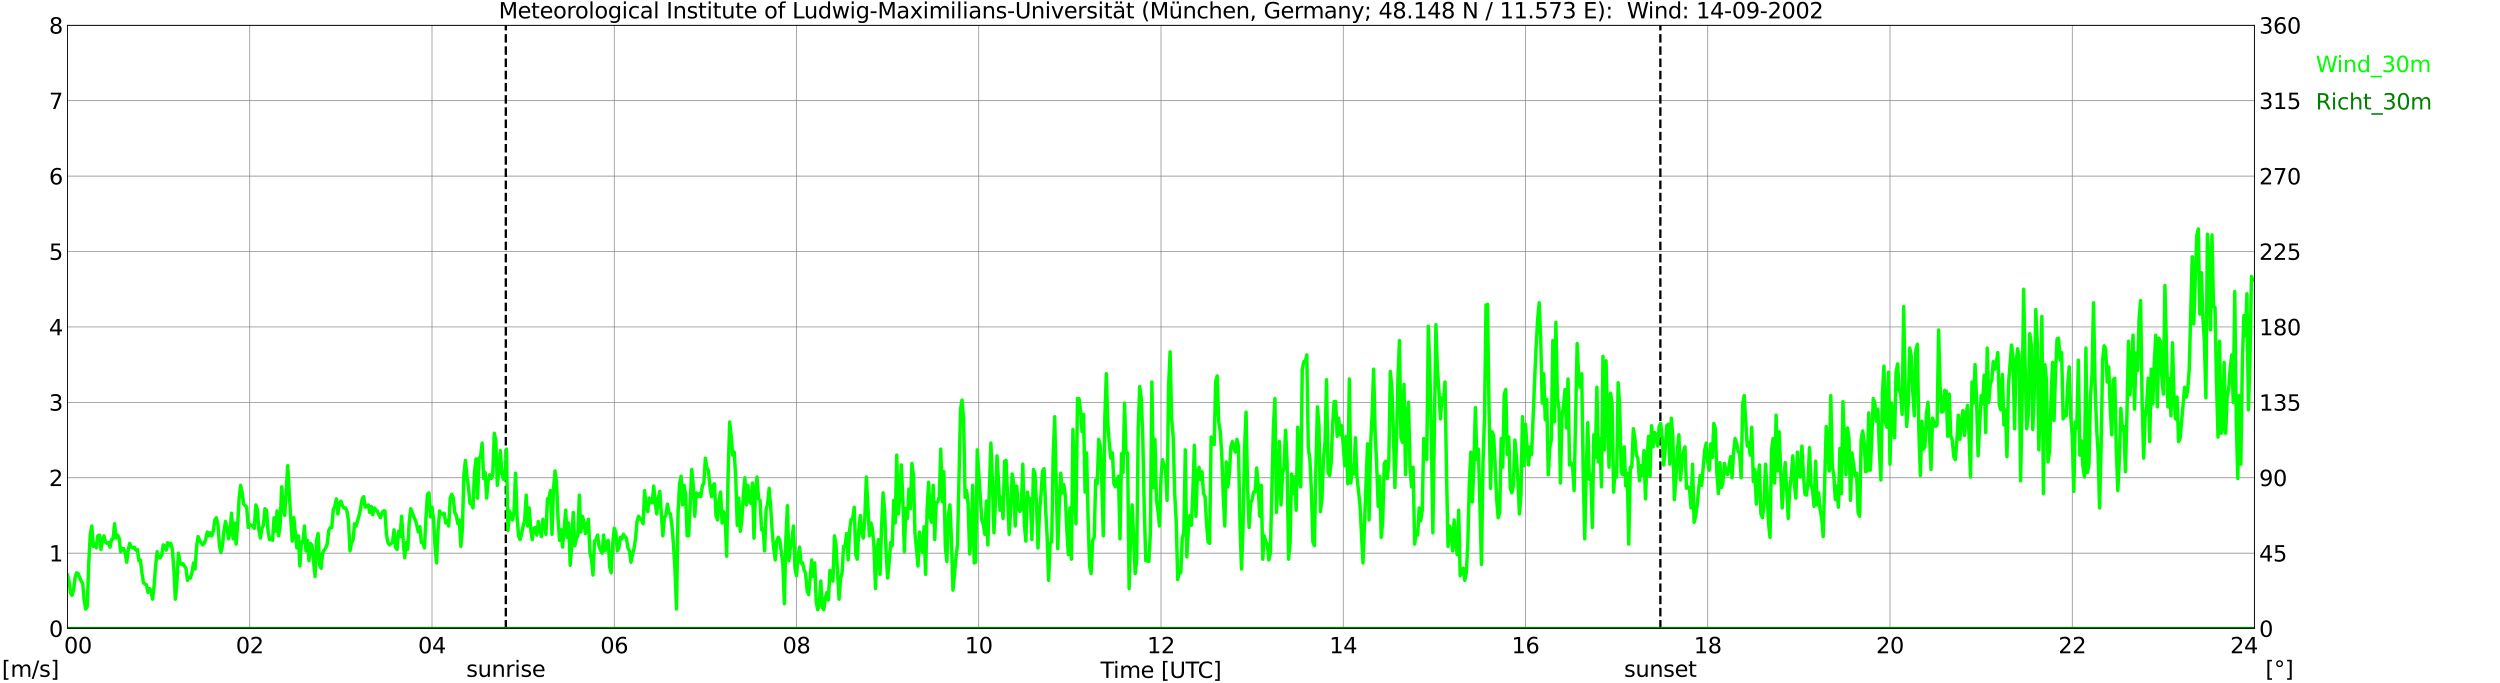 <?xml version="1.0" encoding="utf-8" standalone="no"?>
<!DOCTYPE svg PUBLIC "-//W3C//DTD SVG 1.1//EN"
  "http://www.w3.org/Graphics/SVG/1.1/DTD/svg11.dtd">
<svg xmlns:xlink="http://www.w3.org/1999/xlink" width="1085.4pt" height="296.64pt" viewBox="0 0 1085.4 296.64" xmlns="http://www.w3.org/2000/svg" version="1.1">
 <defs>
  <style type="text/css">*{stroke-linejoin: round; stroke-linecap: butt}</style>
 </defs>
 <g id="figure_1">
  <g id="patch_1">
   <path d="M 0 296.64 
L 1085.4 296.64 
L 1085.4 0 
L 0 0 
z
" style="fill: #ffffff"/>
  </g>
  <g id="axes_1">
   <g id="patch_2">
    <path d="M 29.306 272.909 
L 978.814 272.909 
L 978.814 10.976 
L 29.306 10.976 
z
" style="fill: #ffffff"/>
   </g>
   <g id="patch_3">
    <path d="M 978.814 272.909 
L 978.814 272.909 
L 978.814 10.976 
L 978.814 10.976 
z
" clip-path="url(#pdd1e568dcf)" style="fill: #d3d3d3; opacity: 0.25; stroke: #d3d3d3; stroke-linejoin: miter"/>
   </g>
   <g id="matplotlib.axis_1">
    <g id="xtick_1">
     <g id="line2d_1">
      <path d="M 29.306 272.909 
L 29.306 10.976 
" clip-path="url(#pdd1e568dcf)" style="fill: none; stroke: #808080; stroke-width: 0.3; stroke-linecap: square"/>
     </g>
     <g id="line2d_2"/>
     <g id="text_1">
      <!--    00 -->
      <g transform="translate(18.733 283.627) scale(0.095 -0.095)">
       <defs>
        <path id="DejaVuSans-20" transform="scale(0.016)"/>
        <path id="DejaVuSans-30" d="M 2034 4250 
Q 1547 4250 1301 3770 
Q 1056 3291 1056 2328 
Q 1056 1369 1301 889 
Q 1547 409 2034 409 
Q 2525 409 2770 889 
Q 3016 1369 3016 2328 
Q 3016 3291 2770 3770 
Q 2525 4250 2034 4250 
z
M 2034 4750 
Q 2819 4750 3233 4129 
Q 3647 3509 3647 2328 
Q 3647 1150 3233 529 
Q 2819 -91 2034 -91 
Q 1250 -91 836 529 
Q 422 1150 422 2328 
Q 422 3509 836 4129 
Q 1250 4750 2034 4750 
z
" transform="scale(0.016)"/>
       </defs>
       <use xlink:href="#DejaVuSans-20"/>
       <use xlink:href="#DejaVuSans-20" transform="translate(31.787 0)"/>
       <use xlink:href="#DejaVuSans-20" transform="translate(63.574 0)"/>
       <use xlink:href="#DejaVuSans-30" transform="translate(95.361 0)"/>
       <use xlink:href="#DejaVuSans-30" transform="translate(158.984 0)"/>
      </g>
     </g>
    </g>
    <g id="xtick_2">
     <g id="line2d_3">
      <path d="M 108.431 272.909 
L 108.431 10.976 
" clip-path="url(#pdd1e568dcf)" style="fill: none; stroke: #808080; stroke-width: 0.3; stroke-linecap: square"/>
     </g>
     <g id="line2d_4"/>
     <g id="text_2">
      <!-- 02 -->
      <g transform="translate(102.387 283.627) scale(0.095 -0.095)">
       <defs>
        <path id="DejaVuSans-32" d="M 1228 531 
L 3431 531 
L 3431 0 
L 469 0 
L 469 531 
Q 828 903 1448 1529 
Q 2069 2156 2228 2338 
Q 2531 2678 2651 2914 
Q 2772 3150 2772 3378 
Q 2772 3750 2511 3984 
Q 2250 4219 1831 4219 
Q 1534 4219 1204 4116 
Q 875 4013 500 3803 
L 500 4441 
Q 881 4594 1212 4672 
Q 1544 4750 1819 4750 
Q 2544 4750 2975 4387 
Q 3406 4025 3406 3419 
Q 3406 3131 3298 2873 
Q 3191 2616 2906 2266 
Q 2828 2175 2409 1742 
Q 1991 1309 1228 531 
z
" transform="scale(0.016)"/>
       </defs>
       <use xlink:href="#DejaVuSans-30"/>
       <use xlink:href="#DejaVuSans-32" transform="translate(63.623 0)"/>
      </g>
     </g>
    </g>
    <g id="xtick_3">
     <g id="line2d_5">
      <path d="M 187.557 272.909 
L 187.557 10.976 
" clip-path="url(#pdd1e568dcf)" style="fill: none; stroke: #808080; stroke-width: 0.3; stroke-linecap: square"/>
     </g>
     <g id="line2d_6"/>
     <g id="text_3">
      <!-- 04 -->
      <g transform="translate(181.513 283.627) scale(0.095 -0.095)">
       <defs>
        <path id="DejaVuSans-34" d="M 2419 4116 
L 825 1625 
L 2419 1625 
L 2419 4116 
z
M 2253 4666 
L 3047 4666 
L 3047 1625 
L 3713 1625 
L 3713 1100 
L 3047 1100 
L 3047 0 
L 2419 0 
L 2419 1100 
L 313 1100 
L 313 1709 
L 2253 4666 
z
" transform="scale(0.016)"/>
       </defs>
       <use xlink:href="#DejaVuSans-30"/>
       <use xlink:href="#DejaVuSans-34" transform="translate(63.623 0)"/>
      </g>
     </g>
    </g>
    <g id="xtick_4">
     <g id="line2d_7">
      <path d="M 266.683 272.909 
L 266.683 10.976 
" clip-path="url(#pdd1e568dcf)" style="fill: none; stroke: #808080; stroke-width: 0.3; stroke-linecap: square"/>
     </g>
     <g id="line2d_8"/>
     <g id="text_4">
      <!-- 06 -->
      <g transform="translate(260.638 283.627) scale(0.095 -0.095)">
       <defs>
        <path id="DejaVuSans-36" d="M 2113 2584 
Q 1688 2584 1439 2293 
Q 1191 2003 1191 1497 
Q 1191 994 1439 701 
Q 1688 409 2113 409 
Q 2538 409 2786 701 
Q 3034 994 3034 1497 
Q 3034 2003 2786 2293 
Q 2538 2584 2113 2584 
z
M 3366 4563 
L 3366 3988 
Q 3128 4100 2886 4159 
Q 2644 4219 2406 4219 
Q 1781 4219 1451 3797 
Q 1122 3375 1075 2522 
Q 1259 2794 1537 2939 
Q 1816 3084 2150 3084 
Q 2853 3084 3261 2657 
Q 3669 2231 3669 1497 
Q 3669 778 3244 343 
Q 2819 -91 2113 -91 
Q 1303 -91 875 529 
Q 447 1150 447 2328 
Q 447 3434 972 4092 
Q 1497 4750 2381 4750 
Q 2619 4750 2861 4703 
Q 3103 4656 3366 4563 
z
" transform="scale(0.016)"/>
       </defs>
       <use xlink:href="#DejaVuSans-30"/>
       <use xlink:href="#DejaVuSans-36" transform="translate(63.623 0)"/>
      </g>
     </g>
    </g>
    <g id="xtick_5">
     <g id="line2d_9">
      <path d="M 345.808 272.909 
L 345.808 10.976 
" clip-path="url(#pdd1e568dcf)" style="fill: none; stroke: #808080; stroke-width: 0.3; stroke-linecap: square"/>
     </g>
     <g id="line2d_10"/>
     <g id="text_5">
      <!-- 08 -->
      <g transform="translate(339.764 283.627) scale(0.095 -0.095)">
       <defs>
        <path id="DejaVuSans-38" d="M 2034 2216 
Q 1584 2216 1326 1975 
Q 1069 1734 1069 1313 
Q 1069 891 1326 650 
Q 1584 409 2034 409 
Q 2484 409 2743 651 
Q 3003 894 3003 1313 
Q 3003 1734 2745 1975 
Q 2488 2216 2034 2216 
z
M 1403 2484 
Q 997 2584 770 2862 
Q 544 3141 544 3541 
Q 544 4100 942 4425 
Q 1341 4750 2034 4750 
Q 2731 4750 3128 4425 
Q 3525 4100 3525 3541 
Q 3525 3141 3298 2862 
Q 3072 2584 2669 2484 
Q 3125 2378 3379 2068 
Q 3634 1759 3634 1313 
Q 3634 634 3220 271 
Q 2806 -91 2034 -91 
Q 1263 -91 848 271 
Q 434 634 434 1313 
Q 434 1759 690 2068 
Q 947 2378 1403 2484 
z
M 1172 3481 
Q 1172 3119 1398 2916 
Q 1625 2713 2034 2713 
Q 2441 2713 2670 2916 
Q 2900 3119 2900 3481 
Q 2900 3844 2670 4047 
Q 2441 4250 2034 4250 
Q 1625 4250 1398 4047 
Q 1172 3844 1172 3481 
z
" transform="scale(0.016)"/>
       </defs>
       <use xlink:href="#DejaVuSans-30"/>
       <use xlink:href="#DejaVuSans-38" transform="translate(63.623 0)"/>
      </g>
     </g>
    </g>
    <g id="xtick_6">
     <g id="line2d_11">
      <path d="M 424.934 272.909 
L 424.934 10.976 
" clip-path="url(#pdd1e568dcf)" style="fill: none; stroke: #808080; stroke-width: 0.3; stroke-linecap: square"/>
     </g>
     <g id="line2d_12"/>
     <g id="text_6">
      <!-- 10 -->
      <g transform="translate(418.89 283.627) scale(0.095 -0.095)">
       <defs>
        <path id="DejaVuSans-31" d="M 794 531 
L 1825 531 
L 1825 4091 
L 703 3866 
L 703 4441 
L 1819 4666 
L 2450 4666 
L 2450 531 
L 3481 531 
L 3481 0 
L 794 0 
L 794 531 
z
" transform="scale(0.016)"/>
       </defs>
       <use xlink:href="#DejaVuSans-31"/>
       <use xlink:href="#DejaVuSans-30" transform="translate(63.623 0)"/>
      </g>
     </g>
    </g>
    <g id="xtick_7">
     <g id="line2d_13">
      <path d="M 504.06 272.909 
L 504.06 10.976 
" clip-path="url(#pdd1e568dcf)" style="fill: none; stroke: #808080; stroke-width: 0.3; stroke-linecap: square"/>
     </g>
     <g id="line2d_14"/>
     <g id="text_7">
      <!-- 12 -->
      <g transform="translate(498.015 283.627) scale(0.095 -0.095)">
       <use xlink:href="#DejaVuSans-31"/>
       <use xlink:href="#DejaVuSans-32" transform="translate(63.623 0)"/>
      </g>
     </g>
    </g>
    <g id="xtick_8">
     <g id="line2d_15">
      <path d="M 583.185 272.909 
L 583.185 10.976 
" clip-path="url(#pdd1e568dcf)" style="fill: none; stroke: #808080; stroke-width: 0.3; stroke-linecap: square"/>
     </g>
     <g id="line2d_16"/>
     <g id="text_8">
      <!-- 14 -->
      <g transform="translate(577.141 283.627) scale(0.095 -0.095)">
       <use xlink:href="#DejaVuSans-31"/>
       <use xlink:href="#DejaVuSans-34" transform="translate(63.623 0)"/>
      </g>
     </g>
    </g>
    <g id="xtick_9">
     <g id="line2d_17">
      <path d="M 662.311 272.909 
L 662.311 10.976 
" clip-path="url(#pdd1e568dcf)" style="fill: none; stroke: #808080; stroke-width: 0.3; stroke-linecap: square"/>
     </g>
     <g id="line2d_18"/>
     <g id="text_9">
      <!-- 16 -->
      <g transform="translate(656.267 283.627) scale(0.095 -0.095)">
       <use xlink:href="#DejaVuSans-31"/>
       <use xlink:href="#DejaVuSans-36" transform="translate(63.623 0)"/>
      </g>
     </g>
    </g>
    <g id="xtick_10">
     <g id="line2d_19">
      <path d="M 741.437 272.909 
L 741.437 10.976 
" clip-path="url(#pdd1e568dcf)" style="fill: none; stroke: #808080; stroke-width: 0.3; stroke-linecap: square"/>
     </g>
     <g id="line2d_20"/>
     <g id="text_10">
      <!-- 18 -->
      <g transform="translate(735.392 283.627) scale(0.095 -0.095)">
       <use xlink:href="#DejaVuSans-31"/>
       <use xlink:href="#DejaVuSans-38" transform="translate(63.623 0)"/>
      </g>
     </g>
    </g>
    <g id="xtick_11">
     <g id="line2d_21">
      <path d="M 820.562 272.909 
L 820.562 10.976 
" clip-path="url(#pdd1e568dcf)" style="fill: none; stroke: #808080; stroke-width: 0.3; stroke-linecap: square"/>
     </g>
     <g id="line2d_22"/>
     <g id="text_11">
      <!-- 20 -->
      <g transform="translate(814.518 283.627) scale(0.095 -0.095)">
       <use xlink:href="#DejaVuSans-32"/>
       <use xlink:href="#DejaVuSans-30" transform="translate(63.623 0)"/>
      </g>
     </g>
    </g>
    <g id="xtick_12">
     <g id="line2d_23">
      <path d="M 899.688 272.909 
L 899.688 10.976 
" clip-path="url(#pdd1e568dcf)" style="fill: none; stroke: #808080; stroke-width: 0.3; stroke-linecap: square"/>
     </g>
     <g id="line2d_24"/>
     <g id="text_12">
      <!-- 22 -->
      <g transform="translate(893.644 283.627) scale(0.095 -0.095)">
       <use xlink:href="#DejaVuSans-32"/>
       <use xlink:href="#DejaVuSans-32" transform="translate(63.623 0)"/>
      </g>
     </g>
    </g>
    <g id="xtick_13">
     <g id="line2d_25">
      <path d="M 978.814 272.909 
L 978.814 10.976 
" clip-path="url(#pdd1e568dcf)" style="fill: none; stroke: #808080; stroke-width: 0.3; stroke-linecap: square"/>
     </g>
     <g id="line2d_26"/>
     <g id="text_13">
      <!-- 24    -->
      <g transform="translate(968.241 283.627) scale(0.095 -0.095)">
       <use xlink:href="#DejaVuSans-32"/>
       <use xlink:href="#DejaVuSans-34" transform="translate(63.623 0)"/>
       <use xlink:href="#DejaVuSans-20" transform="translate(127.246 0)"/>
       <use xlink:href="#DejaVuSans-20" transform="translate(159.033 0)"/>
       <use xlink:href="#DejaVuSans-20" transform="translate(190.82 0)"/>
      </g>
     </g>
    </g>
    <g id="text_14">
     <!-- Time [UTC] -->
     <g transform="translate(477.806 294.322) scale(0.095 -0.095)">
      <defs>
       <path id="DejaVuSans-54" d="M -19 4666 
L 3928 4666 
L 3928 4134 
L 2272 4134 
L 2272 0 
L 1638 0 
L 1638 4134 
L -19 4134 
L -19 4666 
z
" transform="scale(0.016)"/>
       <path id="DejaVuSans-69" d="M 603 3500 
L 1178 3500 
L 1178 0 
L 603 0 
L 603 3500 
z
M 603 4863 
L 1178 4863 
L 1178 4134 
L 603 4134 
L 603 4863 
z
" transform="scale(0.016)"/>
       <path id="DejaVuSans-6d" d="M 3328 2828 
Q 3544 3216 3844 3400 
Q 4144 3584 4550 3584 
Q 5097 3584 5394 3201 
Q 5691 2819 5691 2113 
L 5691 0 
L 5113 0 
L 5113 2094 
Q 5113 2597 4934 2840 
Q 4756 3084 4391 3084 
Q 3944 3084 3684 2787 
Q 3425 2491 3425 1978 
L 3425 0 
L 2847 0 
L 2847 2094 
Q 2847 2600 2669 2842 
Q 2491 3084 2119 3084 
Q 1678 3084 1418 2786 
Q 1159 2488 1159 1978 
L 1159 0 
L 581 0 
L 581 3500 
L 1159 3500 
L 1159 2956 
Q 1356 3278 1631 3431 
Q 1906 3584 2284 3584 
Q 2666 3584 2933 3390 
Q 3200 3197 3328 2828 
z
" transform="scale(0.016)"/>
       <path id="DejaVuSans-65" d="M 3597 1894 
L 3597 1613 
L 953 1613 
Q 991 1019 1311 708 
Q 1631 397 2203 397 
Q 2534 397 2845 478 
Q 3156 559 3463 722 
L 3463 178 
Q 3153 47 2828 -22 
Q 2503 -91 2169 -91 
Q 1331 -91 842 396 
Q 353 884 353 1716 
Q 353 2575 817 3079 
Q 1281 3584 2069 3584 
Q 2775 3584 3186 3129 
Q 3597 2675 3597 1894 
z
M 3022 2063 
Q 3016 2534 2758 2815 
Q 2500 3097 2075 3097 
Q 1594 3097 1305 2825 
Q 1016 2553 972 2059 
L 3022 2063 
z
" transform="scale(0.016)"/>
       <path id="DejaVuSans-5b" d="M 550 4863 
L 1875 4863 
L 1875 4416 
L 1125 4416 
L 1125 -397 
L 1875 -397 
L 1875 -844 
L 550 -844 
L 550 4863 
z
" transform="scale(0.016)"/>
       <path id="DejaVuSans-55" d="M 556 4666 
L 1191 4666 
L 1191 1831 
Q 1191 1081 1462 751 
Q 1734 422 2344 422 
Q 2950 422 3222 751 
Q 3494 1081 3494 1831 
L 3494 4666 
L 4128 4666 
L 4128 1753 
Q 4128 841 3676 375 
Q 3225 -91 2344 -91 
Q 1459 -91 1007 375 
Q 556 841 556 1753 
L 556 4666 
z
" transform="scale(0.016)"/>
       <path id="DejaVuSans-43" d="M 4122 4306 
L 4122 3641 
Q 3803 3938 3442 4084 
Q 3081 4231 2675 4231 
Q 1875 4231 1450 3742 
Q 1025 3253 1025 2328 
Q 1025 1406 1450 917 
Q 1875 428 2675 428 
Q 3081 428 3442 575 
Q 3803 722 4122 1019 
L 4122 359 
Q 3791 134 3420 21 
Q 3050 -91 2638 -91 
Q 1578 -91 968 557 
Q 359 1206 359 2328 
Q 359 3453 968 4101 
Q 1578 4750 2638 4750 
Q 3056 4750 3426 4639 
Q 3797 4528 4122 4306 
z
" transform="scale(0.016)"/>
       <path id="DejaVuSans-5d" d="M 1947 4863 
L 1947 -844 
L 622 -844 
L 622 -397 
L 1369 -397 
L 1369 4416 
L 622 4416 
L 622 4863 
L 1947 4863 
z
" transform="scale(0.016)"/>
      </defs>
      <use xlink:href="#DejaVuSans-54"/>
      <use xlink:href="#DejaVuSans-69" transform="translate(57.959 0)"/>
      <use xlink:href="#DejaVuSans-6d" transform="translate(85.742 0)"/>
      <use xlink:href="#DejaVuSans-65" transform="translate(183.154 0)"/>
      <use xlink:href="#DejaVuSans-20" transform="translate(244.678 0)"/>
      <use xlink:href="#DejaVuSans-5b" transform="translate(276.465 0)"/>
      <use xlink:href="#DejaVuSans-55" transform="translate(315.479 0)"/>
      <use xlink:href="#DejaVuSans-54" transform="translate(388.672 0)"/>
      <use xlink:href="#DejaVuSans-43" transform="translate(443.881 0)"/>
      <use xlink:href="#DejaVuSans-5d" transform="translate(513.705 0)"/>
     </g>
    </g>
   </g>
   <g id="matplotlib.axis_2">
    <g id="ytick_1">
     <g id="line2d_27">
      <path d="M 29.306 272.909 
L 978.814 272.909 
" clip-path="url(#pdd1e568dcf)" style="fill: none; stroke: #808080; stroke-width: 0.3; stroke-linecap: square"/>
     </g>
     <g id="line2d_28"/>
     <g id="text_15">
      <!-- 0 -->
      <g transform="translate(21.261 276.518) scale(0.095 -0.095)">
       <use xlink:href="#DejaVuSans-30"/>
      </g>
     </g>
    </g>
    <g id="ytick_2">
     <g id="line2d_29">
      <path d="M 29.306 240.167 
L 978.814 240.167 
" clip-path="url(#pdd1e568dcf)" style="fill: none; stroke: #808080; stroke-width: 0.3; stroke-linecap: square"/>
     </g>
     <g id="line2d_30"/>
     <g id="text_16">
      <!-- 1 -->
      <g transform="translate(21.261 243.776) scale(0.095 -0.095)">
       <use xlink:href="#DejaVuSans-31"/>
      </g>
     </g>
    </g>
    <g id="ytick_3">
     <g id="line2d_31">
      <path d="M 29.306 207.426 
L 978.814 207.426 
" clip-path="url(#pdd1e568dcf)" style="fill: none; stroke: #808080; stroke-width: 0.3; stroke-linecap: square"/>
     </g>
     <g id="line2d_32"/>
     <g id="text_17">
      <!-- 2 -->
      <g transform="translate(21.261 211.035) scale(0.095 -0.095)">
       <use xlink:href="#DejaVuSans-32"/>
      </g>
     </g>
    </g>
    <g id="ytick_4">
     <g id="line2d_33">
      <path d="M 29.306 174.684 
L 978.814 174.684 
" clip-path="url(#pdd1e568dcf)" style="fill: none; stroke: #808080; stroke-width: 0.3; stroke-linecap: square"/>
     </g>
     <g id="line2d_34"/>
     <g id="text_18">
      <!-- 3 -->
      <g transform="translate(21.261 178.293) scale(0.095 -0.095)">
       <defs>
        <path id="DejaVuSans-33" d="M 2597 2516 
Q 3050 2419 3304 2112 
Q 3559 1806 3559 1356 
Q 3559 666 3084 287 
Q 2609 -91 1734 -91 
Q 1441 -91 1130 -33 
Q 819 25 488 141 
L 488 750 
Q 750 597 1062 519 
Q 1375 441 1716 441 
Q 2309 441 2620 675 
Q 2931 909 2931 1356 
Q 2931 1769 2642 2001 
Q 2353 2234 1838 2234 
L 1294 2234 
L 1294 2753 
L 1863 2753 
Q 2328 2753 2575 2939 
Q 2822 3125 2822 3475 
Q 2822 3834 2567 4026 
Q 2313 4219 1838 4219 
Q 1578 4219 1281 4162 
Q 984 4106 628 3988 
L 628 4550 
Q 988 4650 1302 4700 
Q 1616 4750 1894 4750 
Q 2613 4750 3031 4423 
Q 3450 4097 3450 3541 
Q 3450 3153 3228 2886 
Q 3006 2619 2597 2516 
z
" transform="scale(0.016)"/>
       </defs>
       <use xlink:href="#DejaVuSans-33"/>
      </g>
     </g>
    </g>
    <g id="ytick_5">
     <g id="line2d_35">
      <path d="M 29.306 141.942 
L 978.814 141.942 
" clip-path="url(#pdd1e568dcf)" style="fill: none; stroke: #808080; stroke-width: 0.3; stroke-linecap: square"/>
     </g>
     <g id="line2d_36"/>
     <g id="text_19">
      <!-- 4 -->
      <g transform="translate(21.261 145.551) scale(0.095 -0.095)">
       <use xlink:href="#DejaVuSans-34"/>
      </g>
     </g>
    </g>
    <g id="ytick_6">
     <g id="line2d_37">
      <path d="M 29.306 109.201 
L 978.814 109.201 
" clip-path="url(#pdd1e568dcf)" style="fill: none; stroke: #808080; stroke-width: 0.3; stroke-linecap: square"/>
     </g>
     <g id="line2d_38"/>
     <g id="text_20">
      <!-- 5 -->
      <g transform="translate(21.261 112.81) scale(0.095 -0.095)">
       <defs>
        <path id="DejaVuSans-35" d="M 691 4666 
L 3169 4666 
L 3169 4134 
L 1269 4134 
L 1269 2991 
Q 1406 3038 1543 3061 
Q 1681 3084 1819 3084 
Q 2600 3084 3056 2656 
Q 3513 2228 3513 1497 
Q 3513 744 3044 326 
Q 2575 -91 1722 -91 
Q 1428 -91 1123 -41 
Q 819 9 494 109 
L 494 744 
Q 775 591 1075 516 
Q 1375 441 1709 441 
Q 2250 441 2565 725 
Q 2881 1009 2881 1497 
Q 2881 1984 2565 2268 
Q 2250 2553 1709 2553 
Q 1456 2553 1204 2497 
Q 953 2441 691 2322 
L 691 4666 
z
" transform="scale(0.016)"/>
       </defs>
       <use xlink:href="#DejaVuSans-35"/>
      </g>
     </g>
    </g>
    <g id="ytick_7">
     <g id="line2d_39">
      <path d="M 29.306 76.459 
L 978.814 76.459 
" clip-path="url(#pdd1e568dcf)" style="fill: none; stroke: #808080; stroke-width: 0.3; stroke-linecap: square"/>
     </g>
     <g id="line2d_40"/>
     <g id="text_21">
      <!-- 6 -->
      <g transform="translate(21.261 80.068) scale(0.095 -0.095)">
       <use xlink:href="#DejaVuSans-36"/>
      </g>
     </g>
    </g>
    <g id="ytick_8">
     <g id="line2d_41">
      <path d="M 29.306 43.717 
L 978.814 43.717 
" clip-path="url(#pdd1e568dcf)" style="fill: none; stroke: #808080; stroke-width: 0.3; stroke-linecap: square"/>
     </g>
     <g id="line2d_42"/>
     <g id="text_22">
      <!-- 7 -->
      <g transform="translate(21.261 47.327) scale(0.095 -0.095)">
       <defs>
        <path id="DejaVuSans-37" d="M 525 4666 
L 3525 4666 
L 3525 4397 
L 1831 0 
L 1172 0 
L 2766 4134 
L 525 4134 
L 525 4666 
z
" transform="scale(0.016)"/>
       </defs>
       <use xlink:href="#DejaVuSans-37"/>
      </g>
     </g>
    </g>
    <g id="ytick_9">
     <g id="line2d_43">
      <path d="M 29.306 10.976 
L 978.814 10.976 
" clip-path="url(#pdd1e568dcf)" style="fill: none; stroke: #808080; stroke-width: 0.3; stroke-linecap: square"/>
     </g>
     <g id="line2d_44"/>
     <g id="text_23">
      <!-- 8 -->
      <g transform="translate(21.261 14.585) scale(0.095 -0.095)">
       <use xlink:href="#DejaVuSans-38"/>
      </g>
     </g>
    </g>
   </g>
   <g id="line2d_45">
    <path d="M 219.603 272.909 
L 219.603 10.976 
" clip-path="url(#pdd1e568dcf)" style="fill: none; stroke-dasharray: 3.7,1.6; stroke-dashoffset: 0; stroke: #000000"/>
   </g>
   <g id="line2d_46">
    <path d="M 720.864 272.909 
L 720.864 10.976 
" clip-path="url(#pdd1e568dcf)" style="fill: none; stroke-dasharray: 3.7,1.6; stroke-dashoffset: 0; stroke: #000000"/>
   </g>
   <g id="line2d_47">
    <path d="M 29.306 249.662 
L 29.965 252.282 
L 30.625 257.52 
L 31.284 258.502 
L 31.943 256.211 
L 32.603 250.644 
L 33.262 248.68 
L 33.921 249.007 
L 35.24 252.282 
L 35.9 253.264 
L 36.559 260.794 
L 37.218 264.396 
L 37.878 263.414 
L 38.537 244.424 
L 39.197 231.982 
L 39.856 228.38 
L 40.515 237.22 
L 41.175 235.911 
L 41.834 237.875 
L 42.493 232.637 
L 43.153 232.309 
L 43.812 238.53 
L 44.472 234.274 
L 45.131 232.637 
L 45.79 235.256 
L 46.45 235.911 
L 47.109 235.583 
L 47.768 237.548 
L 48.428 234.274 
L 49.087 233.946 
L 49.747 227.398 
L 50.406 233.619 
L 51.065 232.309 
L 51.725 233.619 
L 52.384 239.512 
L 53.043 238.203 
L 53.703 238.203 
L 54.362 240.167 
L 55.022 244.096 
L 55.681 238.53 
L 56.34 235.911 
L 57 237.548 
L 57.659 237.875 
L 58.319 237.548 
L 58.978 238.857 
L 59.637 238.53 
L 60.297 243.441 
L 60.956 243.114 
L 61.615 248.68 
L 62.275 252.936 
L 62.934 253.591 
L 63.594 253.919 
L 64.253 257.193 
L 64.912 255.556 
L 65.572 256.538 
L 66.231 260.14 
L 66.89 254.573 
L 67.55 245.733 
L 68.209 239.512 
L 68.869 242.132 
L 69.528 242.132 
L 70.187 241.149 
L 70.847 236.566 
L 71.506 236.893 
L 72.166 238.857 
L 72.825 235.583 
L 73.484 236.893 
L 74.144 235.911 
L 74.803 238.53 
L 75.462 246.715 
L 76.122 260.14 
L 76.781 253.591 
L 77.441 240.167 
L 78.1 243.769 
L 78.759 245.078 
L 79.419 244.751 
L 80.737 246.715 
L 81.397 251.954 
L 82.056 250.644 
L 82.716 250.972 
L 83.375 248.353 
L 84.034 244.424 
L 84.694 247.043 
L 85.353 237.22 
L 86.013 232.964 
L 86.672 234.601 
L 87.991 236.566 
L 88.65 235.911 
L 89.309 234.274 
L 89.969 231 
L 90.628 232.637 
L 91.288 231.327 
L 91.947 232.637 
L 92.606 230.672 
L 93.266 225.761 
L 93.925 224.779 
L 94.584 227.398 
L 95.244 236.566 
L 95.903 239.84 
L 96.563 236.893 
L 97.222 230.672 
L 97.881 226.416 
L 98.541 229.035 
L 99.2 233.946 
L 99.86 231 
L 100.519 222.814 
L 101.178 233.946 
L 101.838 227.071 
L 102.497 236.238 
L 103.156 228.38 
L 103.816 216.266 
L 104.475 210.7 
L 105.135 213.974 
L 105.794 218.885 
L 107.113 220.195 
L 107.772 229.035 
L 108.431 227.725 
L 109.091 228.053 
L 109.75 228.053 
L 110.41 229.362 
L 111.069 219.213 
L 111.728 221.177 
L 112.388 230.017 
L 113.047 233.619 
L 113.707 229.362 
L 114.366 228.053 
L 115.025 220.85 
L 115.685 221.504 
L 116.344 230.345 
L 117.003 234.274 
L 117.663 233.619 
L 118.322 234.601 
L 118.982 224.779 
L 119.641 230.672 
L 120.3 221.832 
L 120.96 232.637 
L 121.619 228.38 
L 122.278 211.355 
L 122.938 220.522 
L 123.597 223.796 
L 124.916 202.187 
L 126.235 225.106 
L 126.894 234.928 
L 127.553 224.779 
L 128.872 237.875 
L 129.532 232.637 
L 130.191 245.733 
L 130.85 235.256 
L 131.51 235.583 
L 132.169 228.38 
L 132.829 239.185 
L 133.488 234.601 
L 134.147 243.441 
L 134.807 235.911 
L 135.466 236.893 
L 136.785 250.317 
L 137.444 234.601 
L 138.104 231.654 
L 138.763 245.406 
L 139.422 246.715 
L 140.082 240.167 
L 140.741 238.857 
L 141.4 237.875 
L 142.06 236.238 
L 142.719 230.345 
L 143.379 229.035 
L 144.038 229.035 
L 144.697 221.177 
L 145.357 219.867 
L 146.016 216.593 
L 146.676 223.142 
L 147.335 218.558 
L 147.994 217.575 
L 148.654 219.54 
L 149.313 220.522 
L 149.972 220.522 
L 150.632 221.832 
L 151.291 226.088 
L 151.951 239.185 
L 152.61 235.583 
L 153.269 234.601 
L 153.929 227.398 
L 154.588 228.38 
L 155.907 223.796 
L 156.566 220.85 
L 157.226 216.593 
L 157.885 215.611 
L 158.544 220.195 
L 159.204 219.867 
L 159.863 219.213 
L 160.523 222.487 
L 161.182 219.867 
L 161.841 223.469 
L 162.501 220.522 
L 163.16 221.504 
L 163.819 221.832 
L 164.479 223.469 
L 165.138 224.779 
L 165.798 222.814 
L 166.457 221.832 
L 167.116 221.832 
L 167.776 231.982 
L 168.435 235.583 
L 169.094 236.566 
L 169.754 235.911 
L 170.413 235.583 
L 171.073 230.017 
L 171.732 237.548 
L 172.391 238.53 
L 173.051 230.672 
L 173.71 232.964 
L 174.37 224.124 
L 175.029 234.601 
L 175.688 242.132 
L 176.348 235.583 
L 177.007 238.53 
L 177.666 226.743 
L 178.326 220.85 
L 178.985 222.487 
L 179.645 224.451 
L 180.304 225.761 
L 180.963 228.053 
L 181.623 231 
L 182.282 228.708 
L 182.941 235.583 
L 183.601 235.583 
L 184.26 237.875 
L 184.92 225.106 
L 185.579 214.629 
L 186.238 213.974 
L 186.898 224.451 
L 187.557 220.195 
L 188.217 225.433 
L 188.876 237.22 
L 189.535 244.424 
L 190.195 230.017 
L 190.854 221.832 
L 191.513 223.142 
L 192.173 223.469 
L 192.832 222.814 
L 193.492 227.071 
L 194.151 226.088 
L 194.81 228.38 
L 195.47 216.266 
L 196.129 214.629 
L 196.788 216.266 
L 197.448 222.487 
L 198.107 223.796 
L 198.767 227.398 
L 199.426 225.761 
L 200.085 237.22 
L 200.745 229.69 
L 201.404 206.116 
L 202.063 199.895 
L 202.723 206.771 
L 203.382 211.355 
L 204.042 218.558 
L 204.701 218.885 
L 205.36 220.522 
L 206.02 204.806 
L 206.679 199.24 
L 207.339 216.266 
L 207.998 198.913 
L 208.657 198.258 
L 209.317 192.364 
L 209.976 207.753 
L 210.635 205.134 
L 211.295 216.266 
L 211.954 208.408 
L 212.614 206.116 
L 213.273 207.753 
L 213.932 206.116 
L 214.592 188.108 
L 215.251 191.055 
L 215.91 210.7 
L 216.57 204.479 
L 217.229 195.639 
L 217.889 205.461 
L 218.548 208.08 
L 219.207 207.426 
L 219.867 194.984 
L 220.526 230.345 
L 221.186 221.832 
L 221.845 223.469 
L 222.504 225.761 
L 223.164 222.159 
L 223.823 205.461 
L 224.482 224.451 
L 225.142 232.637 
L 225.801 234.274 
L 226.461 231.654 
L 227.12 228.38 
L 227.779 226.088 
L 228.439 214.956 
L 229.098 228.38 
L 229.757 220.522 
L 230.417 229.69 
L 231.076 234.274 
L 231.736 229.362 
L 232.395 229.035 
L 233.054 232.309 
L 233.714 226.416 
L 235.033 232.964 
L 235.692 225.433 
L 236.351 227.398 
L 237.011 231.982 
L 237.67 216.593 
L 238.329 216.266 
L 238.989 212.992 
L 239.648 231.982 
L 240.308 212.337 
L 240.967 204.479 
L 241.626 209.39 
L 242.286 225.106 
L 242.945 234.601 
L 243.604 230.017 
L 244.264 237.548 
L 245.583 221.504 
L 246.242 233.291 
L 246.901 227.071 
L 247.561 245.406 
L 248.22 236.893 
L 248.88 222.487 
L 249.539 236.893 
L 250.198 233.946 
L 250.858 232.637 
L 251.517 214.956 
L 252.176 231 
L 252.836 224.124 
L 253.495 226.416 
L 254.155 231.654 
L 255.473 225.433 
L 256.133 240.167 
L 256.792 242.786 
L 257.451 249.662 
L 258.111 234.928 
L 258.77 234.274 
L 259.43 232.309 
L 260.089 237.22 
L 260.748 238.857 
L 261.408 240.167 
L 262.067 232.309 
L 262.726 239.185 
L 263.386 235.256 
L 264.045 234.601 
L 264.705 246.061 
L 265.364 248.68 
L 266.023 236.238 
L 266.683 229.362 
L 267.342 231 
L 268.002 239.185 
L 268.661 237.875 
L 269.32 233.291 
L 269.98 233.946 
L 270.639 231.982 
L 271.298 232.964 
L 271.958 233.619 
L 272.617 237.875 
L 273.277 239.185 
L 273.936 244.096 
L 274.595 240.822 
L 275.255 238.203 
L 275.914 233.946 
L 276.573 226.416 
L 277.233 224.124 
L 277.892 225.106 
L 278.552 225.761 
L 279.211 227.398 
L 279.87 212.992 
L 280.53 220.195 
L 281.189 222.159 
L 281.849 216.266 
L 282.508 218.23 
L 283.167 218.23 
L 283.827 211.027 
L 284.486 218.558 
L 285.145 223.142 
L 285.805 216.266 
L 286.464 213.319 
L 287.783 232.637 
L 288.442 224.779 
L 289.102 223.796 
L 289.761 218.885 
L 290.42 222.487 
L 291.08 223.142 
L 291.739 228.38 
L 292.399 236.238 
L 293.058 247.698 
L 293.717 264.396 
L 294.377 222.814 
L 295.036 210.045 
L 295.696 206.771 
L 296.355 219.213 
L 297.014 210.7 
L 297.674 214.956 
L 298.333 232.637 
L 298.992 232.637 
L 300.311 203.824 
L 300.971 210.372 
L 301.63 224.124 
L 302.289 213.974 
L 302.949 215.611 
L 303.608 214.301 
L 304.267 215.611 
L 304.927 211.027 
L 305.586 209.717 
L 306.246 198.913 
L 306.905 203.169 
L 307.564 204.151 
L 308.224 211.027 
L 308.883 215.611 
L 309.543 210.7 
L 310.202 210.045 
L 310.861 223.796 
L 311.521 225.761 
L 312.18 217.248 
L 312.839 213.646 
L 313.499 227.071 
L 314.158 222.159 
L 314.818 224.124 
L 315.477 241.477 
L 316.136 205.134 
L 316.796 183.197 
L 317.455 189.418 
L 318.114 197.603 
L 318.774 196.293 
L 319.433 207.753 
L 320.093 228.053 
L 320.752 216.266 
L 321.411 230.672 
L 322.071 225.761 
L 322.73 214.629 
L 323.39 207.426 
L 324.049 219.213 
L 324.708 210.7 
L 325.368 217.903 
L 326.027 218.558 
L 326.686 209.717 
L 327.346 233.619 
L 328.005 212.992 
L 328.665 207.098 
L 329.324 216.593 
L 329.983 217.248 
L 330.643 230.017 
L 331.302 229.362 
L 331.961 239.185 
L 332.621 221.177 
L 333.28 218.558 
L 333.94 212.009 
L 334.599 220.195 
L 335.258 230.672 
L 335.918 238.203 
L 336.577 243.114 
L 337.236 234.928 
L 337.896 233.291 
L 338.555 234.601 
L 339.874 244.751 
L 340.533 262.104 
L 341.193 233.946 
L 341.852 219.54 
L 342.512 243.441 
L 343.171 237.548 
L 343.83 234.601 
L 344.49 228.38 
L 345.149 246.715 
L 345.808 249.99 
L 346.468 241.477 
L 347.127 237.548 
L 347.787 244.424 
L 348.446 244.424 
L 349.105 247.37 
L 349.765 249.007 
L 350.424 256.538 
L 351.083 258.175 
L 352.402 243.114 
L 353.062 250.317 
L 353.721 244.424 
L 354.38 261.449 
L 355.04 264.723 
L 355.699 262.431 
L 356.359 252.282 
L 357.018 263.741 
L 357.677 264.723 
L 358.337 259.485 
L 358.996 257.193 
L 359.655 260.467 
L 360.315 247.698 
L 360.974 248.025 
L 361.634 252.282 
L 362.293 232.637 
L 362.952 236.238 
L 364.271 260.14 
L 364.93 251.299 
L 365.59 248.68 
L 366.249 237.22 
L 366.909 237.22 
L 367.568 231.654 
L 368.227 243.114 
L 368.887 230.017 
L 369.546 225.433 
L 370.206 225.106 
L 370.865 220.195 
L 371.524 240.822 
L 372.184 242.786 
L 372.843 230.017 
L 373.502 223.796 
L 374.162 231.654 
L 374.821 233.619 
L 375.481 224.451 
L 376.14 207.098 
L 377.459 232.637 
L 378.118 227.071 
L 378.777 229.69 
L 379.437 237.22 
L 380.096 255.556 
L 380.756 239.512 
L 381.415 234.274 
L 382.074 249.335 
L 382.734 229.035 
L 383.393 213.974 
L 384.053 221.504 
L 384.712 240.167 
L 385.371 250.972 
L 386.031 244.096 
L 386.69 235.583 
L 387.349 236.893 
L 388.009 217.248 
L 388.668 227.071 
L 389.328 197.603 
L 389.987 223.142 
L 390.646 215.611 
L 391.306 201.859 
L 391.965 216.266 
L 392.624 239.512 
L 393.284 220.85 
L 393.943 225.106 
L 394.603 212.337 
L 395.262 220.85 
L 395.921 201.205 
L 396.581 206.443 
L 397.24 231.327 
L 398.559 245.733 
L 399.218 231 
L 399.878 237.875 
L 400.537 239.84 
L 401.196 228.708 
L 401.856 249.335 
L 402.515 220.85 
L 403.175 209.39 
L 403.834 224.451 
L 404.493 226.743 
L 405.153 210.7 
L 405.812 234.274 
L 406.471 218.23 
L 407.131 217.903 
L 407.79 215.611 
L 408.45 194.984 
L 409.109 217.903 
L 409.768 204.806 
L 410.428 237.548 
L 411.087 243.769 
L 411.746 223.796 
L 412.406 219.213 
L 413.065 233.946 
L 413.725 256.211 
L 414.384 249.662 
L 415.043 241.804 
L 415.703 236.566 
L 417.022 177.631 
L 417.681 173.702 
L 418.34 181.887 
L 419 215.938 
L 419.659 212.992 
L 420.318 218.885 
L 420.978 240.495 
L 421.637 232.964 
L 422.297 210.7 
L 422.956 244.424 
L 423.615 244.096 
L 424.275 195.311 
L 426.253 225.761 
L 426.912 227.725 
L 427.572 231.982 
L 428.231 217.575 
L 428.89 236.566 
L 429.55 211.355 
L 430.209 192.364 
L 430.869 209.063 
L 431.528 231.327 
L 432.187 217.903 
L 432.847 197.93 
L 433.506 208.735 
L 434.165 221.504 
L 434.825 215.938 
L 435.484 225.106 
L 436.144 200.222 
L 436.803 199.895 
L 438.122 231.982 
L 438.781 221.504 
L 439.44 205.788 
L 440.1 210.045 
L 440.759 228.38 
L 441.419 211.027 
L 442.078 220.195 
L 442.737 222.159 
L 443.397 220.85 
L 444.056 201.532 
L 444.716 227.398 
L 445.375 234.928 
L 446.034 213.646 
L 446.694 217.903 
L 447.353 216.593 
L 448.012 234.274 
L 448.672 203.824 
L 449.331 205.461 
L 449.991 218.558 
L 450.65 237.875 
L 451.309 222.159 
L 451.969 214.629 
L 452.628 204.479 
L 453.287 203.497 
L 453.947 220.522 
L 454.606 232.637 
L 455.266 251.954 
L 455.925 235.911 
L 456.584 235.256 
L 457.244 197.93 
L 457.903 180.905 
L 459.222 238.203 
L 459.881 219.54 
L 460.541 205.461 
L 461.2 213.974 
L 461.859 210.372 
L 462.519 215.284 
L 463.178 230.017 
L 463.838 240.822 
L 464.497 220.522 
L 465.156 242.786 
L 465.816 186.471 
L 466.475 210.372 
L 467.134 227.398 
L 467.794 173.047 
L 468.453 173.047 
L 469.113 177.958 
L 469.772 187.453 
L 470.431 179.923 
L 471.091 213.646 
L 471.75 196.621 
L 472.409 225.106 
L 473.069 245.733 
L 473.728 249.007 
L 474.388 234.601 
L 475.047 233.291 
L 475.706 208.408 
L 476.366 210.045 
L 477.025 190.727 
L 477.685 193.674 
L 478.344 209.063 
L 479.003 232.637 
L 479.663 181.56 
L 480.322 162.242 
L 480.981 183.852 
L 481.641 193.019 
L 482.3 198.913 
L 482.96 196.621 
L 483.619 210.045 
L 484.278 211.355 
L 484.938 208.408 
L 485.597 206.771 
L 486.256 233.946 
L 486.916 196.948 
L 487.575 205.134 
L 488.235 175.011 
L 488.894 196.621 
L 489.553 196.621 
L 490.213 255.556 
L 490.872 232.309 
L 491.532 219.213 
L 492.85 249.007 
L 493.51 243.441 
L 494.169 185.816 
L 494.828 167.808 
L 495.488 172.719 
L 496.147 190.072 
L 496.807 221.504 
L 497.466 243.441 
L 498.125 243.441 
L 498.785 243.769 
L 499.444 231.327 
L 500.103 165.844 
L 500.763 211.682 
L 501.422 190.727 
L 502.082 216.921 
L 502.741 221.832 
L 503.4 228.38 
L 504.06 207.426 
L 504.719 199.568 
L 506.038 203.824 
L 506.697 217.248 
L 507.357 167.481 
L 508.016 152.747 
L 508.675 181.887 
L 509.335 189.418 
L 509.994 213.974 
L 510.654 226.088 
L 511.313 251.627 
L 511.972 248.025 
L 512.632 248.68 
L 513.291 233.619 
L 513.95 231.327 
L 514.61 195.311 
L 515.269 241.804 
L 515.929 229.69 
L 516.588 223.796 
L 517.247 228.053 
L 517.907 212.664 
L 518.566 193.347 
L 519.226 224.124 
L 519.885 205.461 
L 520.544 202.842 
L 521.204 208.408 
L 521.863 204.806 
L 522.522 214.301 
L 523.182 215.611 
L 523.841 227.398 
L 524.501 235.256 
L 525.16 235.911 
L 525.819 189.745 
L 526.479 190.072 
L 527.138 193.019 
L 527.797 165.516 
L 528.457 163.224 
L 529.116 183.197 
L 529.776 187.126 
L 530.435 197.276 
L 531.094 215.611 
L 531.754 228.38 
L 532.413 200.55 
L 533.073 211.355 
L 533.732 205.788 
L 534.391 194.001 
L 535.051 191.71 
L 535.71 194.656 
L 536.369 196.293 
L 537.029 190.727 
L 537.688 193.674 
L 538.348 227.725 
L 539.007 247.043 
L 539.666 229.035 
L 540.326 194.656 
L 540.985 178.94 
L 541.644 211.355 
L 542.304 229.035 
L 542.963 218.558 
L 543.623 216.921 
L 544.282 213.646 
L 544.941 213.646 
L 545.601 203.169 
L 546.26 211.027 
L 546.919 224.124 
L 547.579 210.7 
L 548.238 242.786 
L 548.898 232.637 
L 549.557 235.256 
L 550.216 236.238 
L 550.876 243.114 
L 551.535 240.167 
L 552.854 185.489 
L 553.513 173.047 
L 554.173 222.487 
L 554.832 208.408 
L 555.491 191.71 
L 556.151 219.213 
L 556.81 205.788 
L 557.47 202.842 
L 558.129 186.798 
L 558.788 200.222 
L 559.448 242.786 
L 560.107 235.583 
L 560.766 205.788 
L 561.426 214.301 
L 562.085 207.098 
L 562.745 221.504 
L 563.404 185.489 
L 564.063 208.08 
L 564.723 211.355 
L 565.382 160.605 
L 566.042 157.003 
L 566.701 157.003 
L 567.36 154.057 
L 568.02 194.656 
L 568.679 199.24 
L 569.338 212.664 
L 569.998 235.256 
L 570.657 236.893 
L 571.317 202.842 
L 571.976 176.648 
L 572.635 184.506 
L 573.295 222.159 
L 573.954 215.938 
L 574.613 198.913 
L 575.273 192.037 
L 575.932 164.861 
L 576.592 205.134 
L 577.251 206.443 
L 577.91 201.205 
L 578.57 184.179 
L 579.229 174.356 
L 579.889 174.356 
L 580.548 189.418 
L 581.207 181.56 
L 581.867 188.763 
L 582.526 184.834 
L 583.845 202.187 
L 584.504 189.418 
L 585.164 210.045 
L 585.823 164.534 
L 586.482 209.717 
L 587.142 201.859 
L 587.801 205.788 
L 588.46 190.072 
L 589.12 206.771 
L 590.439 219.213 
L 591.757 244.424 
L 593.736 192.692 
L 594.395 225.761 
L 595.054 193.347 
L 595.714 180.25 
L 596.373 160.278 
L 597.032 187.453 
L 597.692 201.859 
L 598.351 219.867 
L 599.011 206.771 
L 599.67 233.291 
L 600.329 226.088 
L 600.989 201.205 
L 601.648 200.222 
L 602.307 207.753 
L 602.967 200.55 
L 603.626 161.26 
L 604.286 168.463 
L 604.945 187.126 
L 605.604 211.682 
L 606.264 192.692 
L 606.923 164.534 
L 607.582 147.836 
L 608.242 190.072 
L 608.901 192.037 
L 609.561 166.826 
L 610.22 206.116 
L 610.879 180.25 
L 611.539 174.684 
L 612.198 203.824 
L 612.858 211.355 
L 613.517 202.842 
L 614.176 236.238 
L 614.836 231 
L 615.495 232.309 
L 616.154 220.522 
L 616.814 226.088 
L 617.473 221.504 
L 618.133 190.4 
L 618.792 195.639 
L 619.451 199.568 
L 620.111 141.615 
L 620.77 160.605 
L 621.429 188.763 
L 622.089 231.327 
L 623.408 140.96 
L 624.067 160.278 
L 624.726 169.773 
L 625.386 181.887 
L 626.045 172.719 
L 626.705 173.702 
L 627.364 165.844 
L 628.023 205.461 
L 628.683 237.22 
L 629.342 228.38 
L 630.001 231 
L 630.661 239.185 
L 631.32 225.761 
L 631.98 234.601 
L 632.639 240.822 
L 633.298 221.504 
L 633.958 249.99 
L 634.617 248.025 
L 635.276 246.715 
L 635.936 251.954 
L 636.595 248.68 
L 637.255 236.566 
L 637.914 210.045 
L 638.573 196.293 
L 639.233 217.903 
L 639.892 201.859 
L 640.552 176.976 
L 641.211 199.568 
L 641.87 194.984 
L 643.189 245.078 
L 643.848 200.877 
L 644.508 181.887 
L 645.167 132.447 
L 645.827 132.12 
L 646.486 178.613 
L 647.145 212.009 
L 647.805 187.453 
L 648.464 189.09 
L 649.123 201.532 
L 649.783 216.593 
L 650.442 224.779 
L 651.102 222.487 
L 651.761 190.4 
L 652.42 202.842 
L 653.08 171.082 
L 653.739 169.118 
L 654.399 197.276 
L 655.058 189.745 
L 655.717 212.009 
L 656.377 213.974 
L 657.036 211.027 
L 657.695 191.055 
L 658.355 198.258 
L 659.014 208.735 
L 659.674 223.142 
L 660.333 214.956 
L 660.992 180.905 
L 661.652 202.187 
L 662.311 184.179 
L 662.97 194.329 
L 663.63 201.859 
L 664.289 194.001 
L 664.949 197.276 
L 666.267 165.189 
L 666.927 150.455 
L 667.586 138.668 
L 668.246 131.465 
L 668.905 146.853 
L 669.564 175.011 
L 670.224 162.242 
L 670.883 182.214 
L 671.542 173.374 
L 672.202 206.116 
L 672.861 194.001 
L 673.521 191.055 
L 674.18 147.836 
L 674.839 183.197 
L 675.499 139.978 
L 676.158 172.392 
L 676.817 177.303 
L 677.477 209.717 
L 678.136 180.905 
L 678.796 176.321 
L 679.455 169.118 
L 680.114 185.816 
L 680.774 164.534 
L 681.433 201.859 
L 682.092 200.877 
L 682.752 202.514 
L 683.411 212.992 
L 684.73 149.145 
L 685.389 164.207 
L 686.049 168.136 
L 686.708 162.242 
L 687.368 205.788 
L 688.027 233.946 
L 688.686 204.151 
L 689.346 183.524 
L 690.005 208.08 
L 690.664 205.788 
L 691.324 229.035 
L 691.983 188.763 
L 692.643 198.585 
L 693.302 168.136 
L 693.961 200.55 
L 694.621 190.4 
L 695.28 211.355 
L 695.939 154.711 
L 696.599 195.311 
L 697.258 156.676 
L 698.577 202.842 
L 699.236 170.755 
L 699.896 175.339 
L 700.555 213.646 
L 701.215 203.497 
L 701.874 207.098 
L 702.533 166.171 
L 703.193 176.321 
L 703.852 204.806 
L 704.511 206.116 
L 705.171 194.001 
L 705.83 211.027 
L 706.49 205.461 
L 707.149 236.238 
L 707.808 202.842 
L 708.468 202.842 
L 709.127 186.143 
L 709.786 190.072 
L 710.446 197.603 
L 711.105 198.913 
L 711.765 208.735 
L 712.424 202.187 
L 713.083 206.443 
L 713.743 195.639 
L 714.402 216.593 
L 715.062 199.568 
L 715.721 189.418 
L 716.38 206.771 
L 717.04 184.834 
L 717.699 194.001 
L 718.358 187.781 
L 719.018 189.09 
L 719.677 193.674 
L 720.337 185.161 
L 720.996 183.852 
L 721.655 190.072 
L 722.315 201.859 
L 722.974 194.984 
L 723.633 184.834 
L 724.293 184.179 
L 724.952 201.532 
L 725.612 181.56 
L 726.271 189.418 
L 726.93 216.921 
L 727.59 208.408 
L 728.249 195.311 
L 728.909 188.763 
L 729.568 208.408 
L 730.227 200.877 
L 730.887 195.966 
L 731.546 194.001 
L 732.205 212.009 
L 732.865 211.355 
L 733.524 212.009 
L 734.184 220.522 
L 734.843 201.532 
L 735.502 226.743 
L 736.162 224.124 
L 736.821 219.54 
L 737.48 212.337 
L 738.14 206.443 
L 738.799 210.7 
L 740.118 195.311 
L 740.777 192.364 
L 741.437 200.55 
L 742.096 204.151 
L 742.756 192.692 
L 743.415 198.585 
L 744.074 183.852 
L 744.734 186.143 
L 745.393 205.461 
L 746.052 214.301 
L 746.712 200.877 
L 747.371 211.682 
L 748.031 209.39 
L 748.69 201.205 
L 749.349 204.806 
L 750.009 206.116 
L 750.668 202.514 
L 751.327 198.258 
L 751.987 207.426 
L 752.646 196.293 
L 753.306 190.4 
L 753.965 192.364 
L 754.624 195.966 
L 755.284 196.948 
L 755.943 207.426 
L 756.602 175.339 
L 757.262 171.737 
L 758.581 193.674 
L 759.24 192.037 
L 759.899 197.603 
L 760.559 185.489 
L 761.218 209.063 
L 761.878 203.824 
L 762.537 218.885 
L 763.196 209.39 
L 763.856 201.859 
L 764.515 223.142 
L 765.174 224.779 
L 765.834 219.867 
L 766.493 201.532 
L 767.153 212.337 
L 767.812 227.071 
L 768.471 233.291 
L 769.131 195.311 
L 769.79 190.4 
L 770.449 209.717 
L 771.109 180.25 
L 771.768 204.479 
L 772.428 187.453 
L 773.746 220.522 
L 774.406 208.735 
L 775.065 200.877 
L 776.384 225.106 
L 777.043 212.009 
L 777.703 206.771 
L 778.362 197.93 
L 779.021 209.717 
L 779.681 216.266 
L 780.34 196.293 
L 781 206.771 
L 781.659 207.098 
L 782.318 193.674 
L 782.978 206.116 
L 783.637 214.629 
L 784.296 214.956 
L 784.956 209.063 
L 785.615 194.329 
L 786.275 210.7 
L 786.934 212.664 
L 787.593 219.867 
L 788.253 200.222 
L 788.912 219.213 
L 789.572 213.974 
L 790.231 221.504 
L 790.89 224.779 
L 791.55 232.964 
L 792.868 185.161 
L 793.528 194.001 
L 794.187 204.479 
L 794.847 171.737 
L 795.506 202.187 
L 796.165 206.443 
L 796.825 216.921 
L 797.484 211.027 
L 798.143 220.195 
L 798.803 194.656 
L 799.462 214.301 
L 800.122 174.356 
L 800.781 191.71 
L 801.44 206.116 
L 802.1 185.816 
L 802.759 190.4 
L 803.419 217.248 
L 804.078 196.621 
L 805.397 206.443 
L 806.056 205.461 
L 806.715 222.487 
L 807.375 224.124 
L 808.034 191.055 
L 808.694 187.126 
L 809.353 192.037 
L 810.012 204.806 
L 810.672 204.479 
L 811.331 179.268 
L 811.99 204.151 
L 812.65 190.727 
L 813.309 173.047 
L 813.969 175.011 
L 814.628 182.869 
L 815.287 177.631 
L 815.947 195.639 
L 816.606 208.408 
L 817.265 170.755 
L 817.925 158.968 
L 818.584 183.524 
L 819.244 185.489 
L 819.903 161.587 
L 820.562 201.532 
L 821.222 175.011 
L 821.881 181.887 
L 822.541 190.072 
L 823.2 161.587 
L 823.859 157.986 
L 824.519 169.445 
L 825.178 170.755 
L 825.837 179.923 
L 826.497 133.102 
L 827.156 169.445 
L 827.816 185.161 
L 828.475 175.666 
L 829.134 151.11 
L 829.794 154.711 
L 830.453 170.1 
L 831.112 180.577 
L 831.772 152.092 
L 832.431 149.473 
L 833.091 187.126 
L 833.75 206.443 
L 834.409 182.869 
L 835.069 194.984 
L 835.728 194.001 
L 836.388 179.595 
L 837.047 174.684 
L 838.366 203.824 
L 839.025 181.56 
L 840.344 185.161 
L 841.003 184.506 
L 841.663 143.252 
L 842.322 168.136 
L 842.981 178.94 
L 843.641 178.613 
L 844.3 169.445 
L 844.959 169.773 
L 845.619 189.418 
L 846.278 171.082 
L 846.938 189.09 
L 847.597 191.055 
L 848.256 198.258 
L 848.916 199.568 
L 849.575 191.71 
L 850.235 180.25 
L 850.894 190.727 
L 851.553 183.197 
L 852.213 178.285 
L 852.872 189.09 
L 853.531 180.905 
L 854.191 175.994 
L 854.85 188.108 
L 855.51 207.098 
L 856.169 165.844 
L 856.828 175.011 
L 857.488 158.313 
L 858.147 173.702 
L 858.806 197.93 
L 860.125 171.737 
L 860.785 175.339 
L 861.444 162.897 
L 862.103 187.781 
L 862.763 151.11 
L 863.422 174.684 
L 864.082 166.826 
L 864.741 164.861 
L 865.4 157.003 
L 866.06 160.278 
L 866.719 157.331 
L 867.378 153.074 
L 868.038 175.994 
L 868.697 177.958 
L 869.357 162.569 
L 870.016 184.506 
L 870.675 177.958 
L 871.335 198.258 
L 871.994 167.153 
L 873.313 149.8 
L 873.972 155.366 
L 874.632 186.143 
L 875.291 157.658 
L 875.95 151.437 
L 876.61 154.384 
L 877.269 208.735 
L 877.929 173.374 
L 878.588 125.571 
L 879.247 159.623 
L 879.907 186.143 
L 880.566 180.577 
L 881.225 144.889 
L 881.885 149.473 
L 882.544 186.471 
L 883.204 171.082 
L 883.863 134.412 
L 884.522 149.473 
L 885.182 195.311 
L 885.841 172.719 
L 886.5 137.358 
L 887.16 214.301 
L 887.819 158.313 
L 888.479 164.861 
L 889.138 200.55 
L 889.797 195.966 
L 890.457 174.029 
L 891.116 157.331 
L 891.775 182.542 
L 892.435 161.26 
L 893.094 147.181 
L 893.754 146.853 
L 894.413 156.349 
L 895.072 153.074 
L 895.732 181.887 
L 896.391 178.613 
L 897.051 180.577 
L 897.71 167.153 
L 898.369 159.295 
L 899.029 180.905 
L 899.688 189.09 
L 900.347 213.319 
L 901.007 183.197 
L 901.666 185.816 
L 902.326 156.349 
L 902.985 197.603 
L 903.644 191.382 
L 904.304 202.187 
L 904.963 207.098 
L 905.622 151.11 
L 906.282 205.134 
L 906.941 201.532 
L 907.601 172.065 
L 908.26 162.569 
L 908.919 131.465 
L 909.579 166.171 
L 910.238 185.489 
L 910.898 196.293 
L 911.557 220.522 
L 912.216 194.329 
L 912.876 156.349 
L 913.535 150.128 
L 914.194 151.437 
L 914.854 165.844 
L 915.513 159.295 
L 916.173 176.648 
L 916.832 188.763 
L 917.491 164.861 
L 918.151 164.207 
L 918.81 195.311 
L 919.469 212.992 
L 920.129 199.568 
L 920.788 177.303 
L 921.448 186.471 
L 922.107 185.161 
L 922.766 204.806 
L 923.426 180.25 
L 924.085 148.163 
L 924.745 171.41 
L 925.404 159.95 
L 926.063 145.544 
L 926.723 177.631 
L 927.382 153.402 
L 928.041 160.932 
L 928.701 138.668 
L 929.36 130.483 
L 930.02 174.356 
L 930.679 198.913 
L 931.338 180.905 
L 931.998 175.994 
L 932.657 164.207 
L 933.316 191.71 
L 933.976 160.278 
L 934.635 175.339 
L 935.295 157.331 
L 935.954 145.544 
L 936.613 176.648 
L 937.273 146.853 
L 937.932 148.163 
L 938.592 163.552 
L 939.251 171.082 
L 939.91 123.934 
L 941.229 176.648 
L 941.888 164.207 
L 942.548 180.577 
L 943.207 148.818 
L 943.867 171.737 
L 944.526 181.887 
L 945.185 172.392 
L 945.845 191.71 
L 946.504 190.4 
L 948.482 168.136 
L 949.142 172.392 
L 949.801 169.445 
L 950.46 160.605 
L 951.779 111.493 
L 952.438 140.633 
L 953.757 102.325 
L 954.417 99.378 
L 955.076 136.376 
L 955.735 118.368 
L 956.395 137.358 
L 957.054 148.491 
L 957.714 172.719 
L 958.373 101.67 
L 959.032 111.82 
L 959.692 143.252 
L 960.351 101.997 
L 961.01 133.102 
L 961.67 133.429 
L 962.329 166.498 
L 962.989 189.745 
L 963.648 148.163 
L 964.307 188.108 
L 964.967 186.471 
L 965.626 157.331 
L 966.285 188.108 
L 966.945 172.392 
L 967.604 168.79 
L 968.264 159.95 
L 968.923 154.057 
L 969.582 174.684 
L 970.242 126.554 
L 970.901 182.869 
L 971.561 207.753 
L 972.22 171.737 
L 972.879 201.532 
L 973.539 157.331 
L 974.198 137.031 
L 974.857 145.871 
L 975.517 127.536 
L 976.176 177.958 
L 976.836 156.676 
L 977.495 120.005 
L 978.154 121.642 
L 978.154 121.642 
" clip-path="url(#pdd1e568dcf)" style="fill: none; stroke: #00ff00; stroke-width: 1.5; stroke-linecap: square"/>
   </g>
   <g id="patch_4">
    <path d="M 29.306 272.909 
L 29.306 10.976 
" style="fill: none; stroke: #000000; stroke-width: 0.3; stroke-linejoin: miter; stroke-linecap: square"/>
   </g>
   <g id="patch_5">
    <path d="M 978.814 272.909 
L 978.814 10.976 
" style="fill: none; stroke: #000000; stroke-width: 0.3; stroke-linejoin: miter; stroke-linecap: square"/>
   </g>
   <g id="patch_6">
    <path d="M 29.306 272.909 
L 978.814 272.909 
" style="fill: none; stroke: #000000; stroke-width: 0.3; stroke-linejoin: miter; stroke-linecap: square"/>
   </g>
   <g id="patch_7">
    <path d="M 29.306 10.976 
L 978.814 10.976 
" style="fill: none; stroke: #000000; stroke-width: 0.3; stroke-linejoin: miter; stroke-linecap: square"/>
   </g>
   <g id="text_24">
    <!-- sunrise -->
    <g transform="translate(202.438 293.863) scale(0.095 -0.095)">
     <defs>
      <path id="DejaVuSans-73" d="M 2834 3397 
L 2834 2853 
Q 2591 2978 2328 3040 
Q 2066 3103 1784 3103 
Q 1356 3103 1142 2972 
Q 928 2841 928 2578 
Q 928 2378 1081 2264 
Q 1234 2150 1697 2047 
L 1894 2003 
Q 2506 1872 2764 1633 
Q 3022 1394 3022 966 
Q 3022 478 2636 193 
Q 2250 -91 1575 -91 
Q 1294 -91 989 -36 
Q 684 19 347 128 
L 347 722 
Q 666 556 975 473 
Q 1284 391 1588 391 
Q 1994 391 2212 530 
Q 2431 669 2431 922 
Q 2431 1156 2273 1281 
Q 2116 1406 1581 1522 
L 1381 1569 
Q 847 1681 609 1914 
Q 372 2147 372 2553 
Q 372 3047 722 3315 
Q 1072 3584 1716 3584 
Q 2034 3584 2315 3537 
Q 2597 3491 2834 3397 
z
" transform="scale(0.016)"/>
      <path id="DejaVuSans-75" d="M 544 1381 
L 544 3500 
L 1119 3500 
L 1119 1403 
Q 1119 906 1312 657 
Q 1506 409 1894 409 
Q 2359 409 2629 706 
Q 2900 1003 2900 1516 
L 2900 3500 
L 3475 3500 
L 3475 0 
L 2900 0 
L 2900 538 
Q 2691 219 2414 64 
Q 2138 -91 1772 -91 
Q 1169 -91 856 284 
Q 544 659 544 1381 
z
M 1991 3584 
L 1991 3584 
z
" transform="scale(0.016)"/>
      <path id="DejaVuSans-6e" d="M 3513 2113 
L 3513 0 
L 2938 0 
L 2938 2094 
Q 2938 2591 2744 2837 
Q 2550 3084 2163 3084 
Q 1697 3084 1428 2787 
Q 1159 2491 1159 1978 
L 1159 0 
L 581 0 
L 581 3500 
L 1159 3500 
L 1159 2956 
Q 1366 3272 1645 3428 
Q 1925 3584 2291 3584 
Q 2894 3584 3203 3211 
Q 3513 2838 3513 2113 
z
" transform="scale(0.016)"/>
      <path id="DejaVuSans-72" d="M 2631 2963 
Q 2534 3019 2420 3045 
Q 2306 3072 2169 3072 
Q 1681 3072 1420 2755 
Q 1159 2438 1159 1844 
L 1159 0 
L 581 0 
L 581 3500 
L 1159 3500 
L 1159 2956 
Q 1341 3275 1631 3429 
Q 1922 3584 2338 3584 
Q 2397 3584 2469 3576 
Q 2541 3569 2628 3553 
L 2631 2963 
z
" transform="scale(0.016)"/>
     </defs>
     <use xlink:href="#DejaVuSans-73"/>
     <use xlink:href="#DejaVuSans-75" transform="translate(52.1 0)"/>
     <use xlink:href="#DejaVuSans-6e" transform="translate(115.479 0)"/>
     <use xlink:href="#DejaVuSans-72" transform="translate(178.857 0)"/>
     <use xlink:href="#DejaVuSans-69" transform="translate(219.971 0)"/>
     <use xlink:href="#DejaVuSans-73" transform="translate(247.754 0)"/>
     <use xlink:href="#DejaVuSans-65" transform="translate(299.854 0)"/>
    </g>
   </g>
   <g id="text_25">
    <!-- sunset -->
    <g transform="translate(705.11 293.863) scale(0.095 -0.095)">
     <defs>
      <path id="DejaVuSans-74" d="M 1172 4494 
L 1172 3500 
L 2356 3500 
L 2356 3053 
L 1172 3053 
L 1172 1153 
Q 1172 725 1289 603 
Q 1406 481 1766 481 
L 2356 481 
L 2356 0 
L 1766 0 
Q 1100 0 847 248 
Q 594 497 594 1153 
L 594 3053 
L 172 3053 
L 172 3500 
L 594 3500 
L 594 4494 
L 1172 4494 
z
" transform="scale(0.016)"/>
     </defs>
     <use xlink:href="#DejaVuSans-73"/>
     <use xlink:href="#DejaVuSans-75" transform="translate(52.1 0)"/>
     <use xlink:href="#DejaVuSans-6e" transform="translate(115.479 0)"/>
     <use xlink:href="#DejaVuSans-73" transform="translate(178.857 0)"/>
     <use xlink:href="#DejaVuSans-65" transform="translate(230.957 0)"/>
     <use xlink:href="#DejaVuSans-74" transform="translate(292.48 0)"/>
    </g>
   </g>
   <g id="text_26">
    <!-- [m/s] -->
    <g transform="translate(0.821 293.863) scale(0.095 -0.095)">
     <defs>
      <path id="DejaVuSans-2f" d="M 1625 4666 
L 2156 4666 
L 531 -594 
L 0 -594 
L 1625 4666 
z
" transform="scale(0.016)"/>
     </defs>
     <use xlink:href="#DejaVuSans-5b"/>
     <use xlink:href="#DejaVuSans-6d" transform="translate(39.014 0)"/>
     <use xlink:href="#DejaVuSans-2f" transform="translate(136.426 0)"/>
     <use xlink:href="#DejaVuSans-73" transform="translate(170.117 0)"/>
     <use xlink:href="#DejaVuSans-5d" transform="translate(222.217 0)"/>
    </g>
   </g>
   <g id="text_27">
    <!-- Wind_30m -->
    <g style="fill: #00ff00" transform="translate(1005.4 31.291) scale(0.095 -0.095)">
     <defs>
      <path id="DejaVuSans-57" d="M 213 4666 
L 850 4666 
L 1831 722 
L 2809 4666 
L 3519 4666 
L 4500 722 
L 5478 4666 
L 6119 4666 
L 4947 0 
L 4153 0 
L 3169 4050 
L 2175 0 
L 1381 0 
L 213 4666 
z
" transform="scale(0.016)"/>
      <path id="DejaVuSans-64" d="M 2906 2969 
L 2906 4863 
L 3481 4863 
L 3481 0 
L 2906 0 
L 2906 525 
Q 2725 213 2448 61 
Q 2172 -91 1784 -91 
Q 1150 -91 751 415 
Q 353 922 353 1747 
Q 353 2572 751 3078 
Q 1150 3584 1784 3584 
Q 2172 3584 2448 3432 
Q 2725 3281 2906 2969 
z
M 947 1747 
Q 947 1113 1208 752 
Q 1469 391 1925 391 
Q 2381 391 2643 752 
Q 2906 1113 2906 1747 
Q 2906 2381 2643 2742 
Q 2381 3103 1925 3103 
Q 1469 3103 1208 2742 
Q 947 2381 947 1747 
z
" transform="scale(0.016)"/>
      <path id="DejaVuSans-5f" d="M 3263 -1063 
L 3263 -1509 
L -63 -1509 
L -63 -1063 
L 3263 -1063 
z
" transform="scale(0.016)"/>
     </defs>
     <use xlink:href="#DejaVuSans-57"/>
     <use xlink:href="#DejaVuSans-69" transform="translate(96.627 0)"/>
     <use xlink:href="#DejaVuSans-6e" transform="translate(124.41 0)"/>
     <use xlink:href="#DejaVuSans-64" transform="translate(187.789 0)"/>
     <use xlink:href="#DejaVuSans-5f" transform="translate(251.266 0)"/>
     <use xlink:href="#DejaVuSans-33" transform="translate(301.266 0)"/>
     <use xlink:href="#DejaVuSans-30" transform="translate(364.889 0)"/>
     <use xlink:href="#DejaVuSans-6d" transform="translate(428.512 0)"/>
    </g>
   </g>
   <g id="text_28">
    <!-- Richt_30m -->
    <g style="fill: #008000" transform="translate(1005.4 47.531) scale(0.095 -0.095)">
     <defs>
      <path id="DejaVuSans-52" d="M 2841 2188 
Q 3044 2119 3236 1894 
Q 3428 1669 3622 1275 
L 4263 0 
L 3584 0 
L 2988 1197 
Q 2756 1666 2539 1819 
Q 2322 1972 1947 1972 
L 1259 1972 
L 1259 0 
L 628 0 
L 628 4666 
L 2053 4666 
Q 2853 4666 3247 4331 
Q 3641 3997 3641 3322 
Q 3641 2881 3436 2590 
Q 3231 2300 2841 2188 
z
M 1259 4147 
L 1259 2491 
L 2053 2491 
Q 2509 2491 2742 2702 
Q 2975 2913 2975 3322 
Q 2975 3731 2742 3939 
Q 2509 4147 2053 4147 
L 1259 4147 
z
" transform="scale(0.016)"/>
      <path id="DejaVuSans-63" d="M 3122 3366 
L 3122 2828 
Q 2878 2963 2633 3030 
Q 2388 3097 2138 3097 
Q 1578 3097 1268 2742 
Q 959 2388 959 1747 
Q 959 1106 1268 751 
Q 1578 397 2138 397 
Q 2388 397 2633 464 
Q 2878 531 3122 666 
L 3122 134 
Q 2881 22 2623 -34 
Q 2366 -91 2075 -91 
Q 1284 -91 818 406 
Q 353 903 353 1747 
Q 353 2603 823 3093 
Q 1294 3584 2113 3584 
Q 2378 3584 2631 3529 
Q 2884 3475 3122 3366 
z
" transform="scale(0.016)"/>
      <path id="DejaVuSans-68" d="M 3513 2113 
L 3513 0 
L 2938 0 
L 2938 2094 
Q 2938 2591 2744 2837 
Q 2550 3084 2163 3084 
Q 1697 3084 1428 2787 
Q 1159 2491 1159 1978 
L 1159 0 
L 581 0 
L 581 4863 
L 1159 4863 
L 1159 2956 
Q 1366 3272 1645 3428 
Q 1925 3584 2291 3584 
Q 2894 3584 3203 3211 
Q 3513 2838 3513 2113 
z
" transform="scale(0.016)"/>
     </defs>
     <use xlink:href="#DejaVuSans-52"/>
     <use xlink:href="#DejaVuSans-69" transform="translate(69.482 0)"/>
     <use xlink:href="#DejaVuSans-63" transform="translate(97.266 0)"/>
     <use xlink:href="#DejaVuSans-68" transform="translate(152.246 0)"/>
     <use xlink:href="#DejaVuSans-74" transform="translate(215.625 0)"/>
     <use xlink:href="#DejaVuSans-5f" transform="translate(254.834 0)"/>
     <use xlink:href="#DejaVuSans-33" transform="translate(304.834 0)"/>
     <use xlink:href="#DejaVuSans-30" transform="translate(368.457 0)"/>
     <use xlink:href="#DejaVuSans-6d" transform="translate(432.08 0)"/>
    </g>
   </g>
   <g id="text_29">
    <!-- Meteorological Institute of Ludwig-Maximilians-Universität (München, Germany; 48.148 N / 11.573 E):  Wind: 14-09-2002 -->
    <g transform="translate(216.524 7.976) scale(0.095 -0.095)">
     <defs>
      <path id="DejaVuSans-4d" d="M 628 4666 
L 1569 4666 
L 2759 1491 
L 3956 4666 
L 4897 4666 
L 4897 0 
L 4281 0 
L 4281 4097 
L 3078 897 
L 2444 897 
L 1241 4097 
L 1241 0 
L 628 0 
L 628 4666 
z
" transform="scale(0.016)"/>
      <path id="DejaVuSans-6f" d="M 1959 3097 
Q 1497 3097 1228 2736 
Q 959 2375 959 1747 
Q 959 1119 1226 758 
Q 1494 397 1959 397 
Q 2419 397 2687 759 
Q 2956 1122 2956 1747 
Q 2956 2369 2687 2733 
Q 2419 3097 1959 3097 
z
M 1959 3584 
Q 2709 3584 3137 3096 
Q 3566 2609 3566 1747 
Q 3566 888 3137 398 
Q 2709 -91 1959 -91 
Q 1206 -91 779 398 
Q 353 888 353 1747 
Q 353 2609 779 3096 
Q 1206 3584 1959 3584 
z
" transform="scale(0.016)"/>
      <path id="DejaVuSans-6c" d="M 603 4863 
L 1178 4863 
L 1178 0 
L 603 0 
L 603 4863 
z
" transform="scale(0.016)"/>
      <path id="DejaVuSans-67" d="M 2906 1791 
Q 2906 2416 2648 2759 
Q 2391 3103 1925 3103 
Q 1463 3103 1205 2759 
Q 947 2416 947 1791 
Q 947 1169 1205 825 
Q 1463 481 1925 481 
Q 2391 481 2648 825 
Q 2906 1169 2906 1791 
z
M 3481 434 
Q 3481 -459 3084 -895 
Q 2688 -1331 1869 -1331 
Q 1566 -1331 1297 -1286 
Q 1028 -1241 775 -1147 
L 775 -588 
Q 1028 -725 1275 -790 
Q 1522 -856 1778 -856 
Q 2344 -856 2625 -561 
Q 2906 -266 2906 331 
L 2906 616 
Q 2728 306 2450 153 
Q 2172 0 1784 0 
Q 1141 0 747 490 
Q 353 981 353 1791 
Q 353 2603 747 3093 
Q 1141 3584 1784 3584 
Q 2172 3584 2450 3431 
Q 2728 3278 2906 2969 
L 2906 3500 
L 3481 3500 
L 3481 434 
z
" transform="scale(0.016)"/>
      <path id="DejaVuSans-61" d="M 2194 1759 
Q 1497 1759 1228 1600 
Q 959 1441 959 1056 
Q 959 750 1161 570 
Q 1363 391 1709 391 
Q 2188 391 2477 730 
Q 2766 1069 2766 1631 
L 2766 1759 
L 2194 1759 
z
M 3341 1997 
L 3341 0 
L 2766 0 
L 2766 531 
Q 2569 213 2275 61 
Q 1981 -91 1556 -91 
Q 1019 -91 701 211 
Q 384 513 384 1019 
Q 384 1609 779 1909 
Q 1175 2209 1959 2209 
L 2766 2209 
L 2766 2266 
Q 2766 2663 2505 2880 
Q 2244 3097 1772 3097 
Q 1472 3097 1187 3025 
Q 903 2953 641 2809 
L 641 3341 
Q 956 3463 1253 3523 
Q 1550 3584 1831 3584 
Q 2591 3584 2966 3190 
Q 3341 2797 3341 1997 
z
" transform="scale(0.016)"/>
      <path id="DejaVuSans-49" d="M 628 4666 
L 1259 4666 
L 1259 0 
L 628 0 
L 628 4666 
z
" transform="scale(0.016)"/>
      <path id="DejaVuSans-66" d="M 2375 4863 
L 2375 4384 
L 1825 4384 
Q 1516 4384 1395 4259 
Q 1275 4134 1275 3809 
L 1275 3500 
L 2222 3500 
L 2222 3053 
L 1275 3053 
L 1275 0 
L 697 0 
L 697 3053 
L 147 3053 
L 147 3500 
L 697 3500 
L 697 3744 
Q 697 4328 969 4595 
Q 1241 4863 1831 4863 
L 2375 4863 
z
" transform="scale(0.016)"/>
      <path id="DejaVuSans-4c" d="M 628 4666 
L 1259 4666 
L 1259 531 
L 3531 531 
L 3531 0 
L 628 0 
L 628 4666 
z
" transform="scale(0.016)"/>
      <path id="DejaVuSans-77" d="M 269 3500 
L 844 3500 
L 1563 769 
L 2278 3500 
L 2956 3500 
L 3675 769 
L 4391 3500 
L 4966 3500 
L 4050 0 
L 3372 0 
L 2619 2869 
L 1863 0 
L 1184 0 
L 269 3500 
z
" transform="scale(0.016)"/>
      <path id="DejaVuSans-2d" d="M 313 2009 
L 1997 2009 
L 1997 1497 
L 313 1497 
L 313 2009 
z
" transform="scale(0.016)"/>
      <path id="DejaVuSans-78" d="M 3513 3500 
L 2247 1797 
L 3578 0 
L 2900 0 
L 1881 1375 
L 863 0 
L 184 0 
L 1544 1831 
L 300 3500 
L 978 3500 
L 1906 2253 
L 2834 3500 
L 3513 3500 
z
" transform="scale(0.016)"/>
      <path id="DejaVuSans-76" d="M 191 3500 
L 800 3500 
L 1894 563 
L 2988 3500 
L 3597 3500 
L 2284 0 
L 1503 0 
L 191 3500 
z
" transform="scale(0.016)"/>
      <path id="DejaVuSans-e4" d="M 2194 1759 
Q 1497 1759 1228 1600 
Q 959 1441 959 1056 
Q 959 750 1161 570 
Q 1363 391 1709 391 
Q 2188 391 2477 730 
Q 2766 1069 2766 1631 
L 2766 1759 
L 2194 1759 
z
M 3341 1997 
L 3341 0 
L 2766 0 
L 2766 531 
Q 2569 213 2275 61 
Q 1981 -91 1556 -91 
Q 1019 -91 701 211 
Q 384 513 384 1019 
Q 384 1609 779 1909 
Q 1175 2209 1959 2209 
L 2766 2209 
L 2766 2266 
Q 2766 2663 2505 2880 
Q 2244 3097 1772 3097 
Q 1472 3097 1187 3025 
Q 903 2953 641 2809 
L 641 3341 
Q 956 3463 1253 3523 
Q 1550 3584 1831 3584 
Q 2591 3584 2966 3190 
Q 3341 2797 3341 1997 
z
M 2150 4850 
L 2784 4850 
L 2784 4219 
L 2150 4219 
L 2150 4850 
z
M 928 4850 
L 1562 4850 
L 1562 4219 
L 928 4219 
L 928 4850 
z
" transform="scale(0.016)"/>
      <path id="DejaVuSans-28" d="M 1984 4856 
Q 1566 4138 1362 3434 
Q 1159 2731 1159 2009 
Q 1159 1288 1364 580 
Q 1569 -128 1984 -844 
L 1484 -844 
Q 1016 -109 783 600 
Q 550 1309 550 2009 
Q 550 2706 781 3412 
Q 1013 4119 1484 4856 
L 1984 4856 
z
" transform="scale(0.016)"/>
      <path id="DejaVuSans-fc" d="M 544 1381 
L 544 3500 
L 1119 3500 
L 1119 1403 
Q 1119 906 1312 657 
Q 1506 409 1894 409 
Q 2359 409 2629 706 
Q 2900 1003 2900 1516 
L 2900 3500 
L 3475 3500 
L 3475 0 
L 2900 0 
L 2900 538 
Q 2691 219 2414 64 
Q 2138 -91 1772 -91 
Q 1169 -91 856 284 
Q 544 659 544 1381 
z
M 1991 3584 
L 1991 3584 
z
M 2278 4850 
L 2912 4850 
L 2912 4219 
L 2278 4219 
L 2278 4850 
z
M 1056 4850 
L 1690 4850 
L 1690 4219 
L 1056 4219 
L 1056 4850 
z
" transform="scale(0.016)"/>
      <path id="DejaVuSans-2c" d="M 750 794 
L 1409 794 
L 1409 256 
L 897 -744 
L 494 -744 
L 750 256 
L 750 794 
z
" transform="scale(0.016)"/>
      <path id="DejaVuSans-47" d="M 3809 666 
L 3809 1919 
L 2778 1919 
L 2778 2438 
L 4434 2438 
L 4434 434 
Q 4069 175 3628 42 
Q 3188 -91 2688 -91 
Q 1594 -91 976 548 
Q 359 1188 359 2328 
Q 359 3472 976 4111 
Q 1594 4750 2688 4750 
Q 3144 4750 3555 4637 
Q 3966 4525 4313 4306 
L 4313 3634 
Q 3963 3931 3569 4081 
Q 3175 4231 2741 4231 
Q 1884 4231 1454 3753 
Q 1025 3275 1025 2328 
Q 1025 1384 1454 906 
Q 1884 428 2741 428 
Q 3075 428 3337 486 
Q 3600 544 3809 666 
z
" transform="scale(0.016)"/>
      <path id="DejaVuSans-79" d="M 2059 -325 
Q 1816 -950 1584 -1140 
Q 1353 -1331 966 -1331 
L 506 -1331 
L 506 -850 
L 844 -850 
Q 1081 -850 1212 -737 
Q 1344 -625 1503 -206 
L 1606 56 
L 191 3500 
L 800 3500 
L 1894 763 
L 2988 3500 
L 3597 3500 
L 2059 -325 
z
" transform="scale(0.016)"/>
      <path id="DejaVuSans-3b" d="M 750 3309 
L 1409 3309 
L 1409 2516 
L 750 2516 
L 750 3309 
z
M 750 794 
L 1409 794 
L 1409 256 
L 897 -744 
L 494 -744 
L 750 256 
L 750 794 
z
" transform="scale(0.016)"/>
      <path id="DejaVuSans-2e" d="M 684 794 
L 1344 794 
L 1344 0 
L 684 0 
L 684 794 
z
" transform="scale(0.016)"/>
      <path id="DejaVuSans-4e" d="M 628 4666 
L 1478 4666 
L 3547 763 
L 3547 4666 
L 4159 4666 
L 4159 0 
L 3309 0 
L 1241 3903 
L 1241 0 
L 628 0 
L 628 4666 
z
" transform="scale(0.016)"/>
      <path id="DejaVuSans-45" d="M 628 4666 
L 3578 4666 
L 3578 4134 
L 1259 4134 
L 1259 2753 
L 3481 2753 
L 3481 2222 
L 1259 2222 
L 1259 531 
L 3634 531 
L 3634 0 
L 628 0 
L 628 4666 
z
" transform="scale(0.016)"/>
      <path id="DejaVuSans-29" d="M 513 4856 
L 1013 4856 
Q 1481 4119 1714 3412 
Q 1947 2706 1947 2009 
Q 1947 1309 1714 600 
Q 1481 -109 1013 -844 
L 513 -844 
Q 928 -128 1133 580 
Q 1338 1288 1338 2009 
Q 1338 2731 1133 3434 
Q 928 4138 513 4856 
z
" transform="scale(0.016)"/>
      <path id="DejaVuSans-3a" d="M 750 794 
L 1409 794 
L 1409 0 
L 750 0 
L 750 794 
z
M 750 3309 
L 1409 3309 
L 1409 2516 
L 750 2516 
L 750 3309 
z
" transform="scale(0.016)"/>
      <path id="DejaVuSans-39" d="M 703 97 
L 703 672 
Q 941 559 1184 500 
Q 1428 441 1663 441 
Q 2288 441 2617 861 
Q 2947 1281 2994 2138 
Q 2813 1869 2534 1725 
Q 2256 1581 1919 1581 
Q 1219 1581 811 2004 
Q 403 2428 403 3163 
Q 403 3881 828 4315 
Q 1253 4750 1959 4750 
Q 2769 4750 3195 4129 
Q 3622 3509 3622 2328 
Q 3622 1225 3098 567 
Q 2575 -91 1691 -91 
Q 1453 -91 1209 -44 
Q 966 3 703 97 
z
M 1959 2075 
Q 2384 2075 2632 2365 
Q 2881 2656 2881 3163 
Q 2881 3666 2632 3958 
Q 2384 4250 1959 4250 
Q 1534 4250 1286 3958 
Q 1038 3666 1038 3163 
Q 1038 2656 1286 2365 
Q 1534 2075 1959 2075 
z
" transform="scale(0.016)"/>
     </defs>
     <use xlink:href="#DejaVuSans-4d"/>
     <use xlink:href="#DejaVuSans-65" transform="translate(86.279 0)"/>
     <use xlink:href="#DejaVuSans-74" transform="translate(147.803 0)"/>
     <use xlink:href="#DejaVuSans-65" transform="translate(187.012 0)"/>
     <use xlink:href="#DejaVuSans-6f" transform="translate(248.535 0)"/>
     <use xlink:href="#DejaVuSans-72" transform="translate(309.717 0)"/>
     <use xlink:href="#DejaVuSans-6f" transform="translate(348.58 0)"/>
     <use xlink:href="#DejaVuSans-6c" transform="translate(409.762 0)"/>
     <use xlink:href="#DejaVuSans-6f" transform="translate(437.545 0)"/>
     <use xlink:href="#DejaVuSans-67" transform="translate(498.727 0)"/>
     <use xlink:href="#DejaVuSans-69" transform="translate(562.203 0)"/>
     <use xlink:href="#DejaVuSans-63" transform="translate(589.986 0)"/>
     <use xlink:href="#DejaVuSans-61" transform="translate(644.967 0)"/>
     <use xlink:href="#DejaVuSans-6c" transform="translate(706.246 0)"/>
     <use xlink:href="#DejaVuSans-20" transform="translate(734.029 0)"/>
     <use xlink:href="#DejaVuSans-49" transform="translate(765.816 0)"/>
     <use xlink:href="#DejaVuSans-6e" transform="translate(795.309 0)"/>
     <use xlink:href="#DejaVuSans-73" transform="translate(858.688 0)"/>
     <use xlink:href="#DejaVuSans-74" transform="translate(910.787 0)"/>
     <use xlink:href="#DejaVuSans-69" transform="translate(949.996 0)"/>
     <use xlink:href="#DejaVuSans-74" transform="translate(977.779 0)"/>
     <use xlink:href="#DejaVuSans-75" transform="translate(1016.988 0)"/>
     <use xlink:href="#DejaVuSans-74" transform="translate(1080.367 0)"/>
     <use xlink:href="#DejaVuSans-65" transform="translate(1119.576 0)"/>
     <use xlink:href="#DejaVuSans-20" transform="translate(1181.1 0)"/>
     <use xlink:href="#DejaVuSans-6f" transform="translate(1212.887 0)"/>
     <use xlink:href="#DejaVuSans-66" transform="translate(1274.068 0)"/>
     <use xlink:href="#DejaVuSans-20" transform="translate(1309.273 0)"/>
     <use xlink:href="#DejaVuSans-4c" transform="translate(1341.061 0)"/>
     <use xlink:href="#DejaVuSans-75" transform="translate(1395.023 0)"/>
     <use xlink:href="#DejaVuSans-64" transform="translate(1458.402 0)"/>
     <use xlink:href="#DejaVuSans-77" transform="translate(1521.879 0)"/>
     <use xlink:href="#DejaVuSans-69" transform="translate(1603.666 0)"/>
     <use xlink:href="#DejaVuSans-67" transform="translate(1631.449 0)"/>
     <use xlink:href="#DejaVuSans-2d" transform="translate(1694.926 0)"/>
     <use xlink:href="#DejaVuSans-4d" transform="translate(1731.01 0)"/>
     <use xlink:href="#DejaVuSans-61" transform="translate(1817.289 0)"/>
     <use xlink:href="#DejaVuSans-78" transform="translate(1878.568 0)"/>
     <use xlink:href="#DejaVuSans-69" transform="translate(1937.748 0)"/>
     <use xlink:href="#DejaVuSans-6d" transform="translate(1965.531 0)"/>
     <use xlink:href="#DejaVuSans-69" transform="translate(2062.943 0)"/>
     <use xlink:href="#DejaVuSans-6c" transform="translate(2090.727 0)"/>
     <use xlink:href="#DejaVuSans-69" transform="translate(2118.51 0)"/>
     <use xlink:href="#DejaVuSans-61" transform="translate(2146.293 0)"/>
     <use xlink:href="#DejaVuSans-6e" transform="translate(2207.572 0)"/>
     <use xlink:href="#DejaVuSans-73" transform="translate(2270.951 0)"/>
     <use xlink:href="#DejaVuSans-2d" transform="translate(2323.051 0)"/>
     <use xlink:href="#DejaVuSans-55" transform="translate(2359.135 0)"/>
     <use xlink:href="#DejaVuSans-6e" transform="translate(2432.328 0)"/>
     <use xlink:href="#DejaVuSans-69" transform="translate(2495.707 0)"/>
     <use xlink:href="#DejaVuSans-76" transform="translate(2523.49 0)"/>
     <use xlink:href="#DejaVuSans-65" transform="translate(2582.67 0)"/>
     <use xlink:href="#DejaVuSans-72" transform="translate(2644.193 0)"/>
     <use xlink:href="#DejaVuSans-73" transform="translate(2685.307 0)"/>
     <use xlink:href="#DejaVuSans-69" transform="translate(2737.406 0)"/>
     <use xlink:href="#DejaVuSans-74" transform="translate(2765.189 0)"/>
     <use xlink:href="#DejaVuSans-e4" transform="translate(2804.398 0)"/>
     <use xlink:href="#DejaVuSans-74" transform="translate(2865.678 0)"/>
     <use xlink:href="#DejaVuSans-20" transform="translate(2904.887 0)"/>
     <use xlink:href="#DejaVuSans-28" transform="translate(2936.674 0)"/>
     <use xlink:href="#DejaVuSans-4d" transform="translate(2975.688 0)"/>
     <use xlink:href="#DejaVuSans-fc" transform="translate(3061.967 0)"/>
     <use xlink:href="#DejaVuSans-6e" transform="translate(3125.346 0)"/>
     <use xlink:href="#DejaVuSans-63" transform="translate(3188.725 0)"/>
     <use xlink:href="#DejaVuSans-68" transform="translate(3243.705 0)"/>
     <use xlink:href="#DejaVuSans-65" transform="translate(3307.084 0)"/>
     <use xlink:href="#DejaVuSans-6e" transform="translate(3368.607 0)"/>
     <use xlink:href="#DejaVuSans-2c" transform="translate(3431.986 0)"/>
     <use xlink:href="#DejaVuSans-20" transform="translate(3463.773 0)"/>
     <use xlink:href="#DejaVuSans-47" transform="translate(3495.561 0)"/>
     <use xlink:href="#DejaVuSans-65" transform="translate(3573.051 0)"/>
     <use xlink:href="#DejaVuSans-72" transform="translate(3634.574 0)"/>
     <use xlink:href="#DejaVuSans-6d" transform="translate(3673.938 0)"/>
     <use xlink:href="#DejaVuSans-61" transform="translate(3771.35 0)"/>
     <use xlink:href="#DejaVuSans-6e" transform="translate(3832.629 0)"/>
     <use xlink:href="#DejaVuSans-79" transform="translate(3896.008 0)"/>
     <use xlink:href="#DejaVuSans-3b" transform="translate(3955.188 0)"/>
     <use xlink:href="#DejaVuSans-20" transform="translate(3988.879 0)"/>
     <use xlink:href="#DejaVuSans-34" transform="translate(4020.666 0)"/>
     <use xlink:href="#DejaVuSans-38" transform="translate(4084.289 0)"/>
     <use xlink:href="#DejaVuSans-2e" transform="translate(4147.912 0)"/>
     <use xlink:href="#DejaVuSans-31" transform="translate(4179.699 0)"/>
     <use xlink:href="#DejaVuSans-34" transform="translate(4243.322 0)"/>
     <use xlink:href="#DejaVuSans-38" transform="translate(4306.945 0)"/>
     <use xlink:href="#DejaVuSans-20" transform="translate(4370.568 0)"/>
     <use xlink:href="#DejaVuSans-4e" transform="translate(4402.355 0)"/>
     <use xlink:href="#DejaVuSans-20" transform="translate(4477.16 0)"/>
     <use xlink:href="#DejaVuSans-2f" transform="translate(4508.947 0)"/>
     <use xlink:href="#DejaVuSans-20" transform="translate(4542.639 0)"/>
     <use xlink:href="#DejaVuSans-31" transform="translate(4574.426 0)"/>
     <use xlink:href="#DejaVuSans-31" transform="translate(4638.049 0)"/>
     <use xlink:href="#DejaVuSans-2e" transform="translate(4701.672 0)"/>
     <use xlink:href="#DejaVuSans-35" transform="translate(4733.459 0)"/>
     <use xlink:href="#DejaVuSans-37" transform="translate(4797.082 0)"/>
     <use xlink:href="#DejaVuSans-33" transform="translate(4860.705 0)"/>
     <use xlink:href="#DejaVuSans-20" transform="translate(4924.328 0)"/>
     <use xlink:href="#DejaVuSans-45" transform="translate(4956.115 0)"/>
     <use xlink:href="#DejaVuSans-29" transform="translate(5019.299 0)"/>
     <use xlink:href="#DejaVuSans-3a" transform="translate(5058.312 0)"/>
     <use xlink:href="#DejaVuSans-20" transform="translate(5092.004 0)"/>
     <use xlink:href="#DejaVuSans-20" transform="translate(5123.791 0)"/>
     <use xlink:href="#DejaVuSans-57" transform="translate(5155.578 0)"/>
     <use xlink:href="#DejaVuSans-69" transform="translate(5252.205 0)"/>
     <use xlink:href="#DejaVuSans-6e" transform="translate(5279.988 0)"/>
     <use xlink:href="#DejaVuSans-64" transform="translate(5343.367 0)"/>
     <use xlink:href="#DejaVuSans-3a" transform="translate(5406.844 0)"/>
     <use xlink:href="#DejaVuSans-20" transform="translate(5440.535 0)"/>
     <use xlink:href="#DejaVuSans-31" transform="translate(5472.322 0)"/>
     <use xlink:href="#DejaVuSans-34" transform="translate(5535.945 0)"/>
     <use xlink:href="#DejaVuSans-2d" transform="translate(5599.568 0)"/>
     <use xlink:href="#DejaVuSans-30" transform="translate(5635.652 0)"/>
     <use xlink:href="#DejaVuSans-39" transform="translate(5699.275 0)"/>
     <use xlink:href="#DejaVuSans-2d" transform="translate(5762.898 0)"/>
     <use xlink:href="#DejaVuSans-32" transform="translate(5798.982 0)"/>
     <use xlink:href="#DejaVuSans-30" transform="translate(5862.605 0)"/>
     <use xlink:href="#DejaVuSans-30" transform="translate(5926.229 0)"/>
     <use xlink:href="#DejaVuSans-32" transform="translate(5989.852 0)"/>
    </g>
   </g>
  </g>
  <g id="axes_2">
   <g id="matplotlib.axis_3">
    <g id="ytick_10">
     <g id="line2d_48"/>
     <g id="text_30">
      <!-- 0 -->
      <g transform="translate(980.814 276.518) scale(0.095 -0.095)">
       <use xlink:href="#DejaVuSans-30"/>
      </g>
     </g>
    </g>
    <g id="ytick_11">
     <g id="line2d_49"/>
     <g id="text_31">
      <!-- 45 -->
      <g transform="translate(980.814 243.776) scale(0.095 -0.095)">
       <use xlink:href="#DejaVuSans-34"/>
       <use xlink:href="#DejaVuSans-35" transform="translate(63.623 0)"/>
      </g>
     </g>
    </g>
    <g id="ytick_12">
     <g id="line2d_50"/>
     <g id="text_32">
      <!-- 90 -->
      <g transform="translate(980.814 211.035) scale(0.095 -0.095)">
       <use xlink:href="#DejaVuSans-39"/>
       <use xlink:href="#DejaVuSans-30" transform="translate(63.623 0)"/>
      </g>
     </g>
    </g>
    <g id="ytick_13">
     <g id="line2d_51"/>
     <g id="text_33">
      <!-- 135 -->
      <g transform="translate(980.814 178.293) scale(0.095 -0.095)">
       <use xlink:href="#DejaVuSans-31"/>
       <use xlink:href="#DejaVuSans-33" transform="translate(63.623 0)"/>
       <use xlink:href="#DejaVuSans-35" transform="translate(127.246 0)"/>
      </g>
     </g>
    </g>
    <g id="ytick_14">
     <g id="line2d_52"/>
     <g id="text_34">
      <!-- 180 -->
      <g transform="translate(980.814 145.551) scale(0.095 -0.095)">
       <use xlink:href="#DejaVuSans-31"/>
       <use xlink:href="#DejaVuSans-38" transform="translate(63.623 0)"/>
       <use xlink:href="#DejaVuSans-30" transform="translate(127.246 0)"/>
      </g>
     </g>
    </g>
    <g id="ytick_15">
     <g id="line2d_53"/>
     <g id="text_35">
      <!-- 225 -->
      <g transform="translate(980.814 112.81) scale(0.095 -0.095)">
       <use xlink:href="#DejaVuSans-32"/>
       <use xlink:href="#DejaVuSans-32" transform="translate(63.623 0)"/>
       <use xlink:href="#DejaVuSans-35" transform="translate(127.246 0)"/>
      </g>
     </g>
    </g>
    <g id="ytick_16">
     <g id="line2d_54"/>
     <g id="text_36">
      <!-- 270 -->
      <g transform="translate(980.814 80.068) scale(0.095 -0.095)">
       <use xlink:href="#DejaVuSans-32"/>
       <use xlink:href="#DejaVuSans-37" transform="translate(63.623 0)"/>
       <use xlink:href="#DejaVuSans-30" transform="translate(127.246 0)"/>
      </g>
     </g>
    </g>
    <g id="ytick_17">
     <g id="line2d_55"/>
     <g id="text_37">
      <!-- 315 -->
      <g transform="translate(980.814 47.327) scale(0.095 -0.095)">
       <use xlink:href="#DejaVuSans-33"/>
       <use xlink:href="#DejaVuSans-31" transform="translate(63.623 0)"/>
       <use xlink:href="#DejaVuSans-35" transform="translate(127.246 0)"/>
      </g>
     </g>
    </g>
    <g id="ytick_18">
     <g id="line2d_56"/>
     <g id="text_38">
      <!-- 360 -->
      <g transform="translate(980.814 14.585) scale(0.095 -0.095)">
       <use xlink:href="#DejaVuSans-33"/>
       <use xlink:href="#DejaVuSans-36" transform="translate(63.623 0)"/>
       <use xlink:href="#DejaVuSans-30" transform="translate(127.246 0)"/>
      </g>
     </g>
    </g>
   </g>
   <g id="line2d_57">
    <path d="M 29.306 272.909 
L 978.154 272.909 
L 978.154 272.909 
" clip-path="url(#p23ba468fe9)" style="fill: none; stroke: #008000; stroke-width: 1.5; stroke-linecap: square"/>
   </g>
   <g id="patch_8">
    <path d="M 29.306 272.909 
L 29.306 10.976 
" style="fill: none; stroke: #000000; stroke-width: 0.3; stroke-linejoin: miter; stroke-linecap: square"/>
   </g>
   <g id="patch_9">
    <path d="M 978.814 272.909 
L 978.814 10.976 
" style="fill: none; stroke: #000000; stroke-width: 0.3; stroke-linejoin: miter; stroke-linecap: square"/>
   </g>
   <g id="patch_10">
    <path d="M 29.306 272.909 
L 978.814 272.909 
" style="fill: none; stroke: #000000; stroke-width: 0.3; stroke-linejoin: miter; stroke-linecap: square"/>
   </g>
   <g id="patch_11">
    <path d="M 29.306 10.976 
L 978.814 10.976 
" style="fill: none; stroke: #000000; stroke-width: 0.3; stroke-linejoin: miter; stroke-linecap: square"/>
   </g>
   <g id="text_39">
    <!-- [°] -->
    <g transform="translate(983.561 293.863) scale(0.095 -0.095)">
     <defs>
      <path id="DejaVuSans-b0" d="M 1600 4347 
Q 1350 4347 1178 4173 
Q 1006 4000 1006 3750 
Q 1006 3503 1178 3333 
Q 1350 3163 1600 3163 
Q 1850 3163 2022 3333 
Q 2194 3503 2194 3750 
Q 2194 3997 2020 4172 
Q 1847 4347 1600 4347 
z
M 1600 4750 
Q 1800 4750 1984 4673 
Q 2169 4597 2303 4453 
Q 2447 4313 2519 4134 
Q 2591 3956 2591 3750 
Q 2591 3338 2302 3052 
Q 2013 2766 1594 2766 
Q 1172 2766 890 3047 
Q 609 3328 609 3750 
Q 609 4169 896 4459 
Q 1184 4750 1600 4750 
z
" transform="scale(0.016)"/>
     </defs>
     <use xlink:href="#DejaVuSans-5b"/>
     <use xlink:href="#DejaVuSans-b0" transform="translate(39.014 0)"/>
     <use xlink:href="#DejaVuSans-5d" transform="translate(89.014 0)"/>
    </g>
   </g>
  </g>
 </g>
 <defs>
  <clipPath id="pdd1e568dcf">
   <rect x="29.306" y="10.976" width="949.508" height="261.933"/>
  </clipPath>
  <clipPath id="p23ba468fe9">
   <rect x="29.306" y="10.976" width="949.508" height="261.933"/>
  </clipPath>
 </defs>
</svg>
